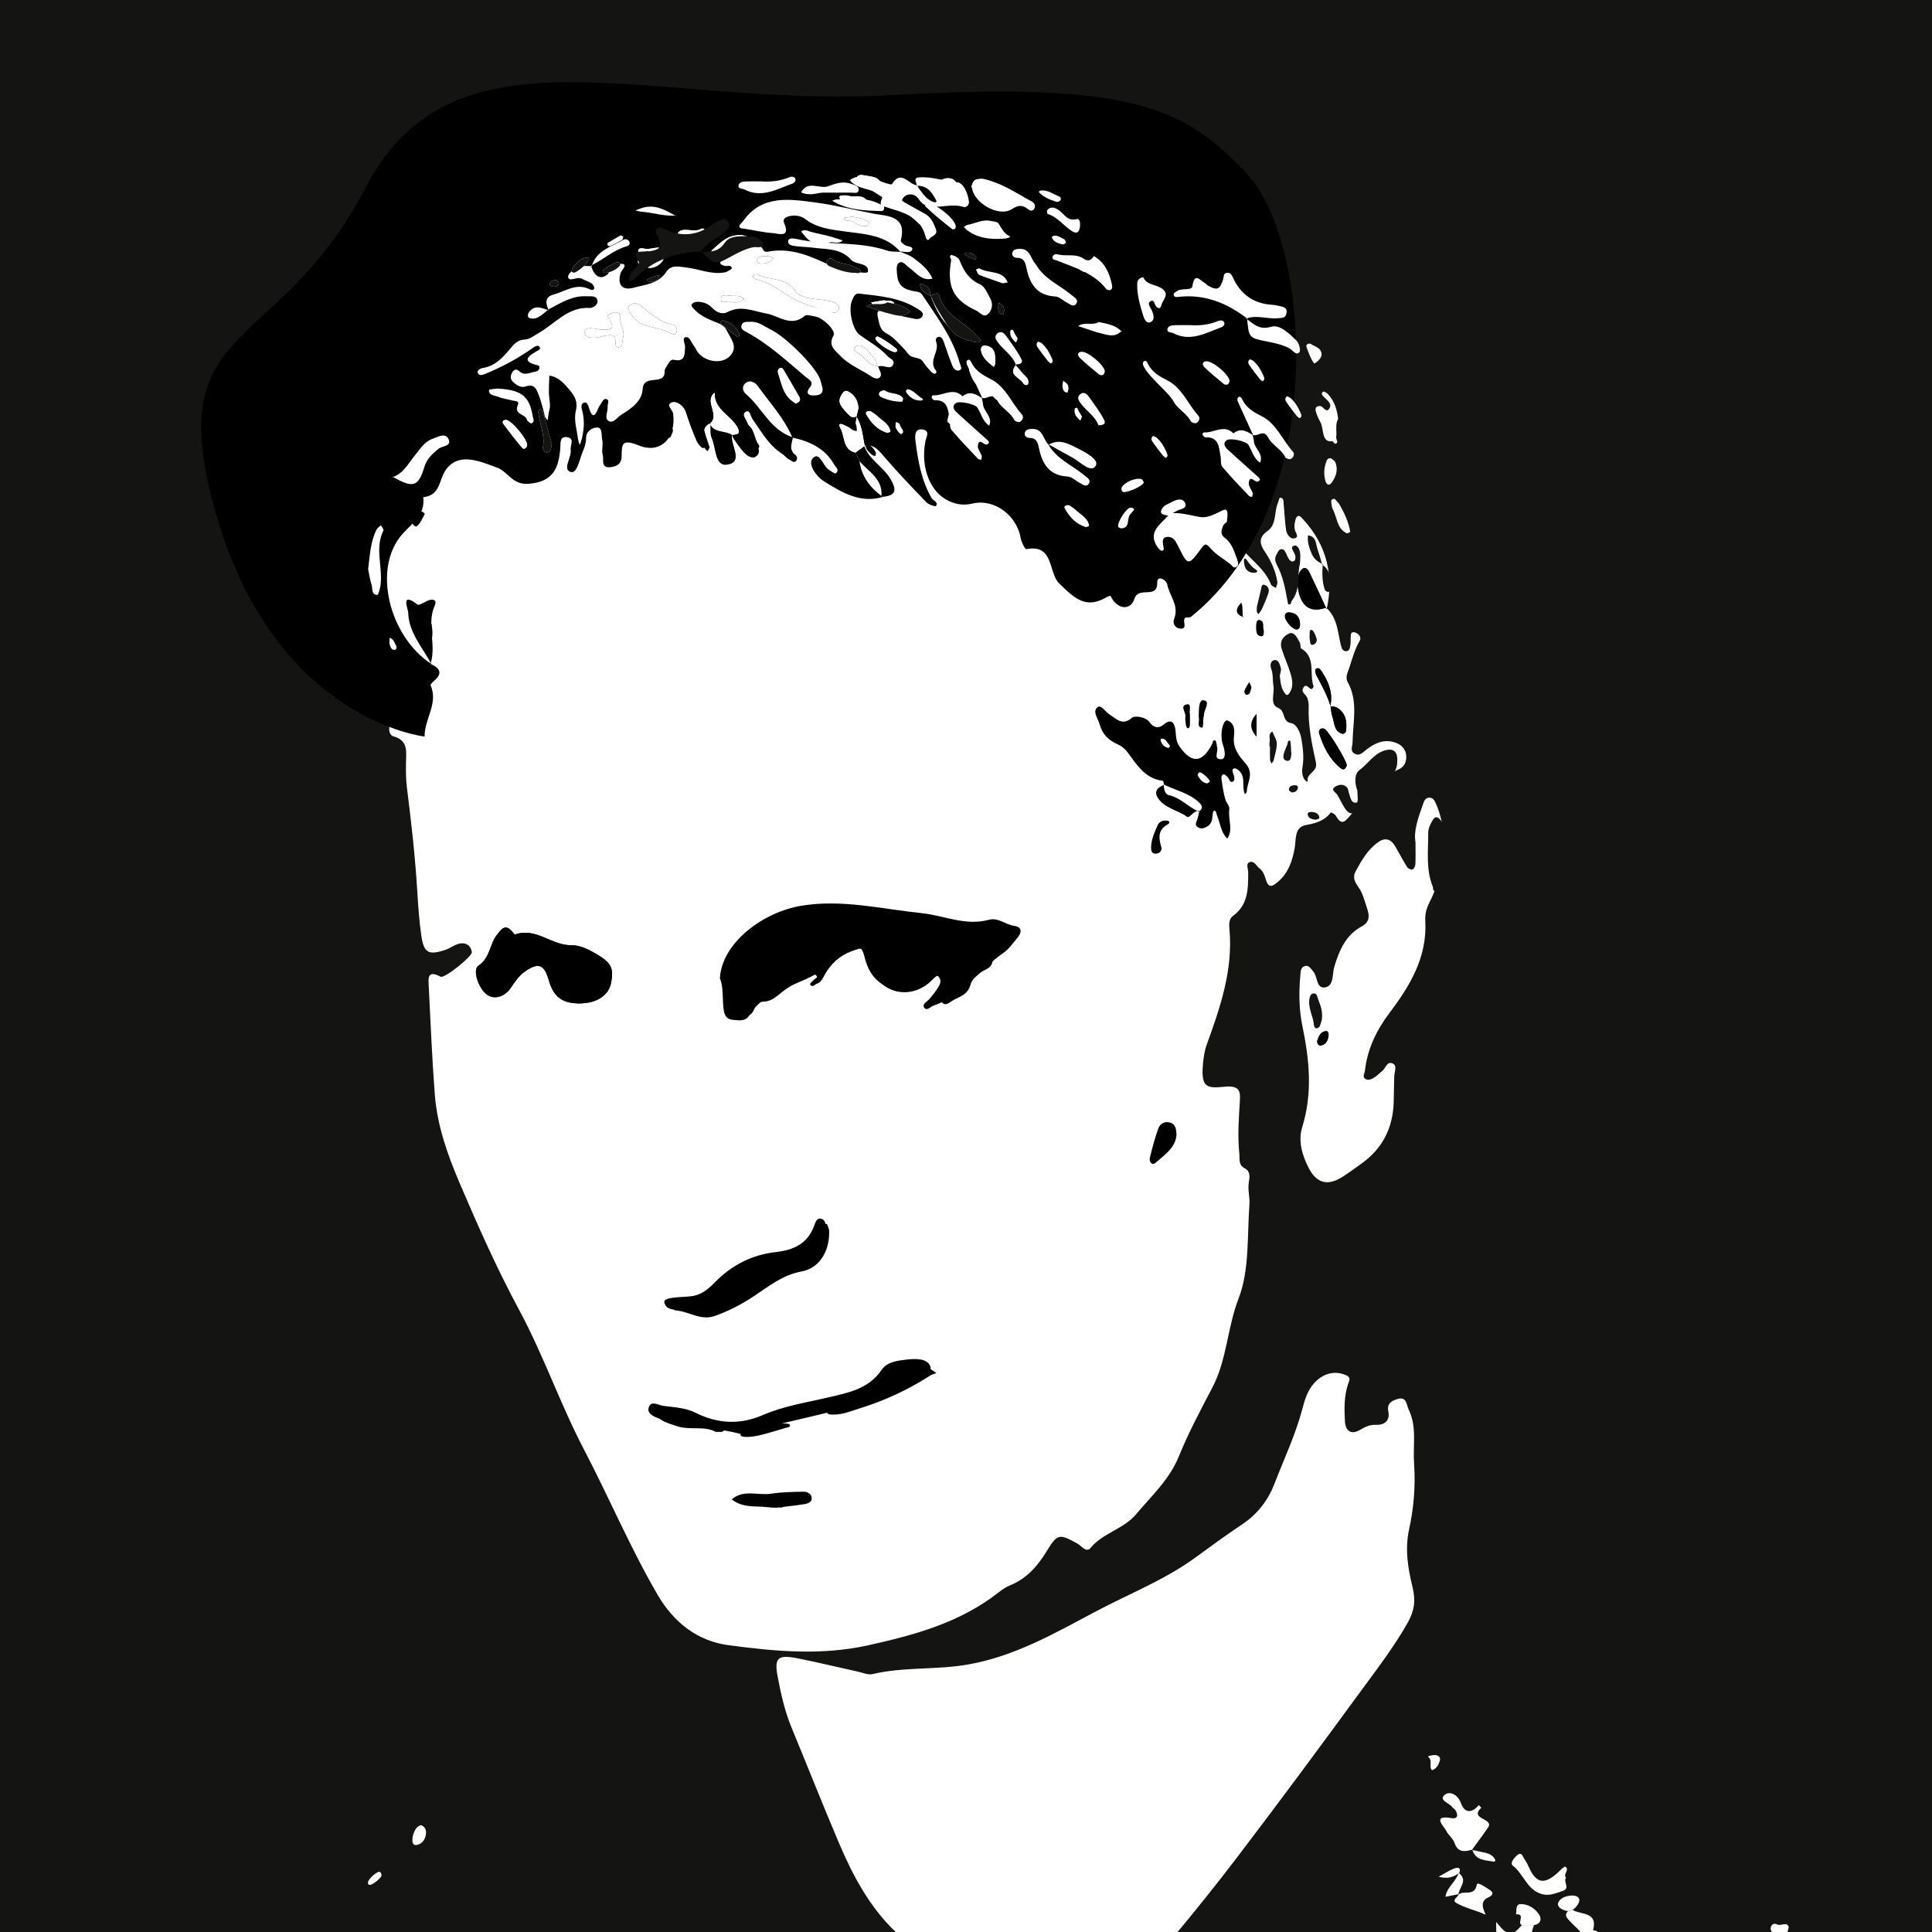 <?xml version="1.0" encoding="UTF-8"?><svg id="Ebene_1" xmlns="http://www.w3.org/2000/svg" viewBox="0 0 283.464 283.464"><rect id="HG" width="283.464" height="283.464" fill="#141412"/><g id="Hemd"><g><path d="M224.768,283.464c.052-.323,.158-.661,.308-1.006-.593-.003-1.185-.006-1.778-.01-.412,.468-.743,.804-1.04,1.016h2.51Z" fill="#fff"/><path d="M220.936,283.464c-.384-.268-.822-.742-1.42-1.477l.014,1.477h1.405Z" fill="#fff"/></g><path d="M259.99,283.464h2.268c.081-.22,.142-.481,.188-.727-.273-.875-1.159-.076-1.707-.383-.574-.321-1.064,.203-.921,.792,.035,.144,.098,.239,.171,.317Z" fill="#fff"/><path d="M231.898,283.464h2.608c-.222-.131-.469-.232-.773-.262,.745-2.74-1.746-2.227-2.986-2.97l-.701,.161c-.593,.685-.129,1.015,.348,1.545,.467,.518,1.045,.988,1.504,1.527Z" fill="#fff"/><path d="M54.325,276.541c-.26,.036-.342-.08-.34-.348,.003-.48,1.413-1.744,1.773-1.537,.135,.078,.235,.359,.215,.532-.042,.361-1.346,1.385-1.648,1.353Z" fill="#fff"/><path d="M215.925,271.469c.208,.019,.429-0,.623,.062,1.02,.328,2.278,.177,2.858,1.392,.019,.04-.136,.234-.185,.225-1.264-.238-2.732-.122-3.209-1.779l-.087,.1Z" fill="#fff"/><path d="M210.11,259.727c-.526-.525,.153-1.374-.547-1.942-.178-.144,.612-.291,.969-.284,.464,.01,.871,.302,.728,.787-.173,.586-.437,1.196-1.15,1.439Z" fill="#fff"/><path d="M214.084,274.849l-.094,.021c-.886,.656-1.859,.783-2.903,.48,.738-.403,1.45-.873,2.225-1.186,.477-.193,1.155-.262,.772,.684Z" fill="#fff"/><path d="M230.746,280.232c-.234,.054-.467,.107-.701,.161-.796-.116-1.74-.587-1.388-1.31,.466-.956,2.154-1.138,2.705-.838,.806,.439,.1,1.44-.617,1.988Z" fill="#fff"/><path d="M212.081,278.291c.193-1.387,1.485-2.162,1.909-3.42l.094-.021c1.341,1.095-.04,2.095-.109,3.141l.084-.086c-.659,.129-1.318,.257-1.978,.385Z" fill="#fff"/><path d="M213.975,277.991c.724-.739,2.375,.379,2.705-1.484,.084-.473,1.284,.396,1.854,.755,1.104,.696-.213,1.124-.436,1.263-1.267,.789,.094,2.507-.177,2.382-1.403-.647-2.959-.943-4.271-1.72-.666-.394,.234-.85,.409-1.283l-.084,.086Z" fill="#fff"/><path d="M223.298,282.449c-.797-.244,.607-1.703-.869-1.573,.123-.571-.132-1.502,.713-1.507,1.054-.006,2.031,.604,2.627,1.456,.45,.643,.368,1.441-.694,1.633l-1.778-.01Z" fill="#fff"/><path d="M61.84,267.806c.567,.258,.733,.762,.652,1.323-.117,.807-.588,1.444-1.392,1.574-.539,.087-.623-.466-.587-.924,.083-1.051,.744-2.04,1.327-1.973Z" fill="#fff"/><path d="M229.767,275.486c-.452,.648,.696,1.572-.51,1.964-1.01,.328-1.978,.776-3.102,.436-2.137-.646-2.618-2.951-4.208-4.172-.477-.366,.306-1.242,.71-1.562,.647-.513,.804,.363,1.078,.733,.252,.339,.431,.737,.607,1.125,1.047,2.298,2.211,2.534,4.123,.831,.397-.353,1.032-1.051,1.183-.962,.735,.438-.38,1.105,.118,1.606Z" fill="#fff"/><path d="M216.012,271.369c-1.112,.36-2.121,.442-2.594-.949-.248-.73-.945-1.194-1.235-1.82-.273-.588-2.215-2.368,.781-1.843,.954,.167,1.016-.514,.544-1.207-.116-.171-.34-.267-.459-.437-.422-.6-1.984-.96-1.115-1.747,.715-.647,1.948-.117,2.419,1.204,.352,.986,1.103,1.63,2.204,.704,.153-.129,.281-.287,.42-.431,.124,.136,.358,.389,.356,.391-1.834,1.728,1.924,1.528,1.001,2.889-.771,1.137-1.604,2.232-2.409,3.346,0,0,.087-.1,.087-.1Z" fill="#fff"/></g><path id="Hals" d="M206.744,224.385c.698-3.15,.952-6.386,.73-9.634-.191-2.657,.451-5.408-.797-7.948-.332-.676-.274-1.933-1.593-1.549-.834,.243-1.639,.622-1.394,1.808,.303,1.465-.659,2.049-1.832,1.994-.964-.045-1.601,.334-2.354,.76-1.349,.764-2.094,.064-2.173-1.276-.108-1.816-.131-3.652,.438-5.423,.158-.491,.527-.974-.23-1.324-1.689-.782-3.522-.285-4.818,1.249-.868,1.027-1.266,2.246-1.589,3.494-1.002,3.87-2.72,7.471-4.152,11.179-.953,2.468-2.514,4.463-4.753,5.955-2.323,1.547-4.577,3.199-6.831,4.847-4.467,3.265-9.614,5.268-14.458,7.831-6.06,3.207-11.988,6.659-18.925,7.871-4.646,.812-9.392,.322-13.999,1.405-.668,.157-1.47-.218-2.203-.378-2.94-.645-5.867-1.355-8.819-1.939-2.872-.569-3.416-.069-2.894,2.684,.48,2.534,1.035,5.058,2.03,7.463,2.343,5.667,4.593,11.374,6.993,17.016,2.041,4.797,4.478,9.341,8.294,12.995h41.36c2.913-3.508,5.766-7.068,8.53-10.691,6.193-8.12,12.266-16.333,18.296-24.575,2.408-3.292,4.911-6.526,6.928-10.103,.955-1.694,1.214-3.185,.733-5.166-.669-2.754-1.17-5.599-.518-8.544Z" fill="#fff"/><path id="Ohr" d="M207.683,123.592c-.306-1.77,.431-3.69,1.11-5.623,.146-.416,.296-.851,.775-.925,.668-.103,.919,.414,1.136,.916,.647,1.5,1.011,3.071,1.036,4.701,.051,3.373-.418,6.667-1.987,9.691-.473,.913-.688,1.796-.634,2.77,.293,5.306-2.221,9.482-5.264,13.51-1.883,2.493-3.242,5.283-3.592,8.468-.045,.406-.4,.876,.025,1.176,.511,.36,1.038,.001,1.486-.275,.359-.222,.633-.578,.981-.821,.558-.39,.725-1.613,1.66-1.099,.589,.324,.174,1.186,.151,1.816-.047,1.287-.044,2.576-.085,3.864-.119,3.8-1.69,6.83-4.817,9.029-.88,.619-1.741,1.268-2.645,1.849-2.191,1.408-3.841,1.018-5.024-1.31-.943-1.855-1.561-3.935-.937-5.941,1.548-4.977,1.06-9.877,.033-14.835-.503-2.429-.536-4.917-.307-7.396,.049-.525,.006-1.155,.586-1.389,.636-.256,.922,.335,1.278,.72,.695,.753,.444,2.58,1.74,2.385,1.371-.206,1.052-1.936,1.375-3.006,.73-2.423,1.673-4.669,4.024-5.941,1.101-.596,1.178-1.423,.856-2.442-.259-.82-.507-1.646-.828-2.442-.421-1.042-1.645-1.856-.91-3.211,.874-1.613,1.786-3.213,3.336-4.292,.994-.692,1.837-.426,2.437,.587,.602,1.017,1.139,2.073,1.763,3.075,.137,.219,.565,.439,.778,.377,.209-.061,.428-.472,.443-.741,.053-.965,.021-1.934,.021-3.247Zm-14.433,29.163c.03,.412,.226,.697,.586,.63,.721-.134,.977-.719,1.084-1.367,.051-.312-.041-.759-.353-.731-.861,.077-1.1,.813-1.316,1.468Z" fill="#fff"/><path id="Gesicht" d="M194.731,89.302c1.5,1.468,1.546,3.481,1.999,5.34,.106,.436,.265,.909,.757,.906,.55-.004,.582-.553,.647-.968,.05-.315,.018-.643,.038-.964,.025-.404-.06-1.001,.593-.836,.543,.138,1.038,.708,.734,1.228-.714,1.224-1.072,2.55-1.497,3.872-.233,.726-.67,1.462-.28,2.164,1.588,2.856,.771,5.888,.728,8.858-.009,.622-.425,1.31,.338,1.699,.713,.364,1.196-.227,1.692-.613,1.146-.894,2.39-1.503,3.879-1.141,.994,.241,1.809,.811,1.949,1.907,.117,.917-.236,1.785-1.116,2.139-3.196,1.284-4.75,4.268-6.932,6.592-.781,.831-1.327,1.904-2.265,.193-.13-.237-.711-.506-.721-.491-.92,1.236-2.165,1.592-3.658,1.861-1.764,.318-1.422,2.159-1.671,3.46-.35,1.832-.9,3.526-2.367,4.804-.745,.648-1.426,1.19-1.846-.244-.185-.633-.4-1.237-.933-1.653-.472-.368-.808-1.22-1.506-.893-.518,.243-.156,.969-.156,1.485,0,2.39,.002,4.764-2.251,6.391-.543,.393-.576,1.133-.512,1.794,.585,6.04-1.327,11.585-3.336,17.122-.324,.894-.455,1.879-.54,2.834-.312,3.49,.625,3.551,3.172,3.297,2.317-.232,2.322,.796,2.242,2.126-.154,2.56-.347,5.105-.077,7.669,.087,.831-.192,1.683,.845,2.212,.788,.402,.678,1.26,.546,2.023-.186,1.078,.173,2.166,.095,3.199-.352,4.654,.031,9.646-1.595,13.842-1.667,4.304-1.701,8.973-3.844,13.061-1.74,3.319-3.515,6.642-4.921,10.107-1.388,3.421-4.014,5.79-6.277,8.492-1.829,2.184-4.848,2.719-6.685,4.944-.616,.746-1.32-.312-1.928-.647-2.692-1.481-2.914-1.476-4.559,1.21-1.328,2.168-2.932,3.962-5.351,4.935-.588,.236-1.134,.621-1.638,1.016-5.649,4.426-12.235,6.235-19.153,7.766-6.949,1.538-13.685,.884-20.473-.013-4.611-.609-8.068-3.375-10.419-7.41-4.013-6.887-7.105-14.243-10.792-21.294-3.495-6.682-5.943-13.857-9.507-20.471-3.276-6.081-6.059-12.344-8.761-18.675-1.787-4.189-3.281-8.44-3.626-12.99-.398-5.251-.623-10.515-.883-15.776-.056-1.122-.285-2.556,1.736-1.465,.561,.303,4.668-2.987,4.582-3.607-.138-.997-.9-1.469-1.856-1.245-.715,.168-1.34,.687-2.048,.921-2.444,.805-3.133,.442-3.5-2.063-.311-2.126-.463-4.279-.592-6.426-.31-5.158-.888-10.287-1.538-15.411-.148-1.166-.138-2.358-.127-3.537,.015-1.595,.392-3.275-1.812-3.892-.711-.199-.711-1.07-.591-1.691,1.371-7.091-1.641-13.542-3.092-20.188-.458-2.099-.622-4.168-.123-5.999,.945-3.469,1.809-7.029,3.629-10.213,3.036,1.671,3.768,1.531,4.68-1.429,.39-1.265,1.166-1.921,2.063-2.666,.55-.456,2.071-.358,1.438-1.528-.47-.867-1.597-.197-2.343,.069-1.142,.406-1.769,1.47-2.515,2.373-1.001,1.211-1.711,2.742-3.385,3.26-.003-2.983,2.539-4.149,4.249-5.89,1.212-1.233,3.267-1.985,2.103-4.375-.195-.4,.16-.93,.546-1.067,2.639-.94,2.955-3.788,4.463-5.637,.562-.689-.01-2.563,.633-3.874,.121-.247,.157-.701,.437-.957,3.458-3.16,6.802-6.483,11.309-8.186,.64-.242,1.028-.708,1.494-1.153,4.226-4.032,9.039-6.675,15.119-6.186,.835,.067,1.092-.513,1.385-1.089l-.078,.064c2.332-1.156,4.914-.475,7.343-.988,1.221-.258,2.511-.188,2.008-2.018-.518-1.887-1.622-.753-2.51-.428-2.551,.935-5.117,1.336-7.775,.465-.274-.09-.748,.113-.805-.258-.054-.355,.41-.399,.698-.512,1.815-.712,3.747-.923,5.632-1.341,1.829-.405,3.869-.225,5.251-1.933,.447-.552,1.189-.38,1.83-.299,2.228,.281,4.519-.009,6.696,.759,.622,.219,1.286,.338,1.705-.375,.446-.76,1.045-.595,1.657-.314,2.05,.942,4.278,.664,6.306,.385,2.996-.413,6.033-.556,8.965-.423,3.102,.14,6.441-.143,9.341,1.603,.846,.51,1.824,.8,2.787,.579,4.667-1.075,9.37-.338,13.97,.127,4.111,.415,7.444,3.046,10.205,6.172,.201,.227,.38,.588,.1,.845-.289,.266-.615,.021-.805-.204-1.05-1.249-2.331-2.211-3.688-3.092-1.013-.658-1.965-.766-2.932,.099-.859,.768-.836,1.391-.271,2.474,.821,1.576,.453,3.659,2.175,4.948,.466,.349-.18,.737-.605,.585-1.208-.433-2.383-.959-3.574-1.441-.902-.365-1.838-.875-2.431,.45l.091-.06c-.334-.259-.633-.67-1.006-.754-3.669-.823-7.169-1.975-10.138-4.43-.514-.425-1.402-.048-1.688,.503-.49,.94,.594,.878,1.034,1.181,.431,.297,1.165,.344,1.382,.721,.415,.72,.982,1.799,.715,2.364-.408,.862-1.655,.459-2.246,.03-2.048-1.485-4.842-.787-6.8-2.464-.281-.241-.93-.281-1.143,.187-.222,.488,.256,.757,.639,.955,2.365,1.219,4.734,2.431,7.104,3.641,.748,.382,1.313,.716,1.669,1.706,.998,2.772,2.25,5.499,6.117,4.782,.637-.118,1.247,.333,1.679,.835,.415,.484,1.002,1.174,.525,1.692-.684,.742-.973-.372-1.455-.624-.473-.247-.878-.63-1.361-.848-.432-.194-1.011-.072-.916,.488,.518,3.08-.485,1.003-1.284,.447-1.563-1.087-3.512-1.565-4.73-3.235-.338-.463-.789-1.424-1.627-.996-.194,.099-.038,1.253,.221,1.796,.782,1.643,1.676,3.234,2.573,4.819,.129,.228,.553,.474,.774,.424,.373-.086,.326-.493,.2-.811-.569-1.429,.268-1.325,1.022-.802,1.137,.787,2.109,1.807,3.208,2.655,.492,.38,.382,.635,.085,1.021-1.23,1.603-.004,2.629,.99,3.541,1.205,1.105,2.394,2.174,2.848,3.804,.446,1.599,1.232,1.457,2.235,.504,.23-.218,.487-.409,.734-.609,.675-.546,.345-2.25,1.193-1.995,1.508,.453,2.64,1.779,3.629,3.057,.325,.42,.051,.862-.507,.779-1.361-.201-1.364,.665-1.325,1.582,.043,.991,.129,1.977,1.298,2.339,.513,.159,1.044,.393,1.561,.379,1.973-.052,3.411,.427,3.319,2.803-.019,.491,.325,.799,.809,.841,.552,.048,.817-.351,.781-.805-.116-1.476,.763-1.19,1.662-1.043,1.749,.286,3.312,.951,4.492,2.286,.376,.425,.751,1.508-.385,1.2-2.411-.655-1.239,1.381-1.683,2.107-.252,.412,.451,.582,.859,.349,.366-.21,.643-.573,1-.804,.532-.344,1.052-.2,1.407,.277,.416,.558,.038,1.045-.336,1.418-.983,.979-2.192,1.301-3.558,1.082-1.602-.257-3.211-.3-4.826-.138,.462-.259,.927-.513,1.385-.779,.503-.292,1.565-.29,1.215-1.119-.359-.85-1.27-.537-1.963-.17-.474,.251-1.066,.454-1.349,.857-.657,.934,.176,1.014,.813,1.145-1.157,1.319-3.038,2.396-1.568,4.598,.163,.244,.512,.597,.688,.553,.396-.099,.192-.502,.154-.803-.067-.529-.186-1.153,.573-1.231,.553-.056,1.028,.247,1.313,.762,.156,.282,.307,.567,.449,.856,1.233,2.51,1.388,2.623,3.072,.319,.765-1.047,.827-1.069,1.632-.165,.769,.864,1.841,1.457,2.772,2.179,.305,.237,.56,.792,.997,.401,.333-.298,.141-.815-.008-1.209-.415-1.101-.738-2.279-1.764-3.005-.722-.511-.462-1.138-.262-1.727,.085-.25,.395-.517,.656-.591,.324-.092,.674,.187,.696,.501,.275,3.948,4.464,5.324,5.682,8.652,.085,.232,.479,.35,.729,.522,.077-.3,.261-.619,.214-.899-.267-1.61-.913-3.079-1.833-4.421-.771-1.125-.955-2.096,.361-3.017,1.402-.982,.971-2.737,1.532-4.083,.119-.286,.223-.827,.332-.827,.581,.002,.494,.538,.532,.911,.129,1.274,.169,2.561,.353,3.826,.095,.653,.621,1.382,1.251,1.22,.765-.197,.08-.853,.021-1.316-.04-.309-.059-.64,.009-.939,.091-.396,.104-.934,.578-1.034,.187-.039,.491,.34,.699,.568,3.436,3.779,4.486,8.18,3.401,13.131-.851-1.829-1.683-3.667-2.566-5.481-.257-.527-.731-.833-1.217-.232-.767,.949-.567,3.484,.324,4.752q1.049,1.494,3.244,.772c.08-.026,.198,.065,.298,.101Zm.429,14.378c.453-1.888-.174-3.536-1.186-5.072-.186-.282-.459-.815-.939-.445-.126,.098-.042,.62,.088,.873,.771,1.493,1.619,2.949,2.095,4.577,.087,.518,.103,1.061,.275,1.549,.331,.938,.198,2.189,1.523,2.509,.121,.029,.424-.194,.444-.331,.18-1.183,.113-2.317-.857-3.199-.411-.374-.882-.56-1.444-.461Zm-46.24-50.229c.561,.037,1.285-.067,.942-.754-.608-1.215-1.46-2.312-2.253-3.428-.314-.442-.81-.792-1.316-.315-.513,.483-.104,.988,.208,1.397,.824,1.08,2.078,1.817,2.549,3.181-1.238,1.524,.602,1.863,1.076,2.716,.141,.254,.663,.42,.759,.002,.166-.722-.526-1.099-.915-1.584-.335-.417-.699-.812-1.05-1.216Zm4.932,11.798c-.81-.751-.799-2.345-2.37-2.315-.431,.008-.92,.036-1.092,.481-.209,.539,.263,.836,.661,.838,1.031,.003,1.217,.695,1.374,1.458,.481,2.344,1.512,4.076,4.246,4.211,.573,.028,1.113,.599,1.683,.891,.447,.229,1.003,.76,1.396,.148,.373-.58-.279-.904-.683-1.242-1.781-1.49-4.078-2.382-5.277-4.547,1.208,.668,2.415,1.335,3.622,2.003,1.113,.617,2.634,2.277,3.34,1.186,.59-.912-1.472-1.984-2.7-2.607-1.33-.674-2.671-1.421-4.201-.504Zm-21.734-28.288c-.642-.055-1.326,.015-1.919-.184-4.351-1.463-8.979-.725-13.386-1.721-.406-.092-1.085-.151-1.159,.248-.127,.68,.594,.746,1.084,.814,.85,.117,1.716,.115,2.567,.23,1.949,.264,4.026,.038,5.561,1.764,.701,.788,2.615,.387,2.489,1.735-.041,.444-2.149-.088-3.306-.199-.629-.061-1.274-.26-1.85-.529-3.013-1.403-6.001-2.869-9.495-2.192-.198,.038-.553,.013-.612-.099-1.073-2.045-2.852-.773-3.606-.201-.752,.571-1.565,.945-2.342,1.423-.705,.434-.579,.76,.176,.963,.373,.1,.931-.204,1.062,.316,.031,.124-.635,.557-1.022,.633-1.967,.385-3.796-.508-5.705-.718-1.097-.121-2.169-.436-2.905,.673-1.151,1.734-3.095,1.842-4.81,2.311-1.644,.449-2.373-.469-1.893-2.111,.141-.484,.891-1.061,.461-1.341-.337-.22-1.195,.195-1.727,.496-.315,.178-.368,.778-.672,1.022-1.009,.809-1.946,.265-2.376-1.331,1.792-.872,3.284-2.294,5.256-2.841,.315-.087,.521-.366,.331-.701-.174-.307-.563-.403-.826-.251-1.776,1.03-3.991,1.546-4.681,3.885-.424-.003-.857-.063-1.27,.001-1.013,.155-2.231,.996-2.179,1.569,.077,.852,1.325-.111,2.018,.28,.458,.259,.99,.396,1.425,.683,.214,.141,.457,.575,.383,.746-.157,.367-.53,.173-.818,.045-1.91-.849-3.488,.399-5.178,.855-1.319,.356-1.121,1.325-.687,2.29-1.01-.312-2.055-.893-2.9,.294-.189,.266-.24,.744,.061,.842,1.077,.352,1.768-.438,2.516-1.009,.085-.065,.161-.142,.241-.213,1.796-.941,3.534-2.099,5.679-1.96,.557,.036,1.476-.186,1.57,.698,.059,.555-.685,1.037-1.104,1.011-3.232-.203-5.095,2.294-7.519,3.673-.65,.37-1.327,.928-2.008,.955-1.169,.045-1.699,.775-2.317,1.511-1.045,1.245-2.142,2.396-3.879,2.669-.343,.054-.964,.34-.7,.825,.207,.381,.792,.154,1.179-.007,2.478-1.033,4.828-2.301,7.014-3.869,.249-.179,.674-.334,.844-.025,.187,.341-.226,.496-.492,.647-1.496,.849-1.976,1.518,.222,2.048,.477,.115,.199,.838-.273,.897-.801,.101-1.645,.712-2.439-.035-.425-.399-.778-.254-1.044,.173-.317,.51-.302,1.028,.168,1.444,.497,.441,1.138,.843,1.755,.623,1.39-.497,1.665,.485,2.012,1.361,.276,.696,.44,1.436,.651,2.157,.146,.498,.098,1.082,.632,1.406,.069-.48,.082-.976,.219-1.436,.193-.647,.067-1.244-.007-1.889-.12-1.052,.001-2.131,.02-3.198,1.395,.207,2.211,1.194,3.046,2.196,.725,.87,1.15,1.729,.849,2.932-.347,1.387,.139,2.773,.304,4.155,.037,.31,.176,.607,.268,.91,.096-.294,.213-.582,.286-.882,.334-1.375,.444-2.753,.071-4.146-.109-.406-.243-.982,.184-1.176,.508-.23,.692,.369,.796,.716,.414,1.382,.83,1.532,1.374,.073,.074-.198,.209-.376,.331-.552,.233-.337,.425-.923,.863-.789,.512,.157,.145,.719,.18,1.107,.065,.722-.539,1.696,.133,2.103,.712,.431,1.258-.535,1.871-.911,1.489-.914,3.031-1.972,3.14-3.794,.136-2.273,3.294-.346,3.221-2.603-.009-.288,.22-.6,.386-.872,.222-.364,.504-.885,.931-.791,1.736,.384,1.607-.819,1.676-1.861,.033-.504-.48-1.301,.045-1.445,.63-.173,.851,.754,1.229,1.216,.269,.329,.402,.772,.679,1.092,1.176,1.362,3.485,1.644,4.625,.458,1.304-1.356,.091-2.588-.465-3.772-.384-.816-1.289-1.086-2.092-1.408-1.002-.402-1.944-.905-2.696-1.706-.218-.233-.529-.505-.279-.796,.171-.199,.566-.292,.856-.284,.771,.021,1.482,.273,2.031,.847,.652,.682,1.483,1.087,2.317,.646,1.962-1.036,3.788-.105,5.651,.216,1.873,.323,3.62,2.076,5.671,.349,.288-.242,1.035,.024,1.561,.108,1.123,.18,3.045,2.068,2.651,2.769-.85,1.514,.236,2.19,1.008,3.002,1.279,1.345,3.044,1.994,4.551,3.018,.459,.312,1.126,.513,1.367-.091,.147-.369-.26-.96-.417-1.45,0,0-.055,.058-.055,.058,.213-.018,.427-.054,.64-.049,.59,.012,1.357,.553,1.682-.291,.235-.612-.537-.805-.874-1.181-1.167-1.304-2.717-2.099-4.094-3.124-1.056-.786-1.672-3.75-1.092-5.022,.232-.509,.388-1.086,1.049-1.009,2.978,.348,5.997,.565,8.621,2.268,.359,.233,.827,.487,.699,.948-.125,.451-.698,.57-1.085,.498-1.473-.276-2.934-.623-4.391-.98-.809-.198-1.414-.553-1.07,.901,.234,.986,.277,1.706,1.325,2.264,.995,.529,1.77,1.494,2.587,2.322,.367,.372,.576,.917,1.141,1.06,1.303,.329,1.28,.337,1.674,.911,.303,.442,.666,.845,1.027,1.242,.134,.147,.336,.31,.516,.32,.243,.014,.384-.262,.215-.464-1.184-1.416,.583-2.797,.033-4.208-.111-.285-.051-.693,.367-.737,.359-.038,.572,.265,.686,.578,.44,1.208,.837,2.433,1.309,3.628,.152,.385,.505,.835,.95,.732,.636-.148,.266-.648,.166-1.018-1.038-3.819-3.419-6.903-5.546-10.126-.185-.28-.453-.377-.797-.426-1.921-.275-2.669-.867-2.845-2.327-.072-.603-.19-1.474,.136-1.792,.602-.589,1.103,.236,1.591,.581,1.054,.743,1.842,2.034,3.439,1.626-.574-1.321-1.667-2.191-2.765-3.013-.59-.442-1.348-.659-2.03-.977,.632,.021,1.56,.32,1.796-.215,.259-.587-.738-.447-1.104-.757-.243-.207-.617-.375-.529-.72,.914-3.566-2.056-3.491-3.962-3.841-2.84-.521-5.657-1.265-8.489-1.636-3.791-.497-7.937-1.231-10.713,2.738-.174,.249-.528,.475-.532,.716-.006,.382,.426,.332,.722,.38,1.372,.22,2.737,.542,4.117,.64,.932,.066,2.71,.783,1.704-1.543-.258-.597,.411-.884,.988-.976,.78-.123,1.563,.025,2.148,.475,1.71,1.317,3.706,1.517,5.738,1.8,2.936,.409,6.04,.486,8.217,3.012Zm-11.08,96.936c-3.322,.555-6.558,.098-9.073,2.44-1.745,1.625-2.914,3.699-4.306,5.596-.616,.839-.392,1.833-.173,2.802,.28,1.238,.858,1.731,2.016,.942,2.654-1.807,5.847-2.64,8.389-4.654,.405-.321,1.157-.81,1.375-.665,1.399,.938,2.129-.34,3.1-.788,.776-.358,1.51-.841,2.317-1.092,1.442-.448,2.593-.229,2.65,1.644,.052,1.717,1.062,2.491,2.651,2.528,.44,.01,.693-.036,1.068,.324,1.741,1.668,2.698,1.895,4.126,.397,1.534-1.61,2.896-2.65,5.225-1.661,.546,.232,1.871,.229,2.062-.964,.142-.889-.597-1.308-1.314-1.606-.394-.164-.822-.246-1.232-.374-2.657-.826-5.283-1.773-7.976-2.452-3.691-.93-7.432-1.657-10.902-2.416Zm-36.078,13.329c.234-.013,.557-.013,.877-.05,2.079-.241,3.479-1.316,3.808-2.916,.456-2.221,.028-3.028-2.237-4.344-1.131-.657-2.329-1.252-3.622-1.236-2.854,.036-5.165-2.659-8.207-1.572-.082,.029-.291-.276-.43-.434-1.027-1.171-1.547-.373-2.223,.465-1.11,1.377-.98,3.382-2.716,4.535-.95,.631,.021,3.369,1.24,4.256,1.045,.76,2.556,.375,3.478-.972,.61-.891,1.188-1.794,2.09-2.42,1.972-1.37,2.825-1.062,3.488,1.243,.706,2.454,1.923,3.413,4.455,3.444ZM118.919,56.715c-.638,.726-.594,1.294,.391,1.307,.703,.009,1.623-.1,1.326-1.281-.079-.313-.179-.62-.259-.932-.429-1.681-4.831-6.245-7.307-7.459-.947-.464-1.811-1.213-2.972-1.134-.508,.035-1.156-.113-1.317,.568-.114,.483,.338,.727,.722,.933,3.244,1.735,5.911,4.227,8.691,6.575,.493,.417,1.177,.642,.725,1.424Zm-4.843,128.189c-.215-.663-.804-.621-1.298-.523-3.603,.712-6.41,2.732-8.772,5.45-.29,.334-.431,.746-.14,1.163,.268,.384,.678,.543,1.111,.416,.708-.208,1.484-.359,2.074-.763,2.188-1.499,4.314-3.089,6.458-4.651,.354-.258,.595-.596,.567-1.091Zm25.478-147.508c-.4,.266,.04,.536,.003,.753-.66,3.903,.268,5.841,3.704,7.432,.569,.263,1.154,1.253,1.895,.285,.491-.641,.503-1.427,.121-2.115-.409-.736-.802-1.737-1.463-2.025-1.628-.709-2.404-1.952-2.994-3.468-.21-.539-.74-.725-1.266-.864Zm-66.579,19.614c-.252,.04-1.215,.094-1.222,.208-.052,.83,.803,.774,1.303,.99,.677,.293,1.449,.359,2.168,.566,.337,.097,1.043-.002,.753,.658-.623,1.419,1.133,1.289,1.342,2.17,.053,.224,.569,.569,.696,.505,.497-.249,.196-.726,.133-1.106-.476-2.865-1.638-3.802-5.172-3.991Zm47.931-28.745c1.798,0,2.867,.003,3.936-.002,.408-.002,1.013,.19,1.126-.289,.168-.708-.587-.805-1.039-.981-1.172-.458-2.255-.108-3.4,.326-1.266,.48-2.99-.934-3.991,.904,1.351,.649,2.734-.047,3.368,.041Zm76.695,84.036c.031-.613-2.74-5.197-3.314-5.386-.547-.18-.873,.248-.74,.676,.612,1.96,1.504,3.777,3.144,5.111,.523,.426,.745,.027,.91-.401Zm-63.09,89.116c-.154-.724-.478-.741-.753-.604-1.039,.517-2.116,.99-3.069,1.64-1.117,.761-2.828,.605-3.406,2.189,1.513-.047,2.841-.68,4.141-1.36,.84-.44,1.626-.983,2.437-1.478,.266-.162,.534-.318,.65-.387Zm1.829-171.449c-.181,.113-.837,.043-.539,.333,1.206,1.177,2.537,2.23,3.859,3.283,.186,.148,.612,.068,.575-.383-.086-1.031-2.812-3.301-3.894-3.233Zm9.694,23.34c.037-1.322-0-2.395-1.406-2.616-.523-.082-.805,.287-.716,.753,.207,1.078,1.038,1.744,1.846,2.357,.149,.113,.271-.433,.275-.494Zm-18.32,7.002c-.501-.062-.822,.142-.621,.497,.694,1.23,1.623,2.25,3.025,2.695,.153,.049,.545-.146,.54-.183-.184-1.17-1.248-1.615-1.982-2.332-.299-.292-.691-.491-.962-.678Zm19.427-18.737c.333-.071,.53-.112,.727-.154-.175-.26-.306-.568-.532-.771-1.017-.913-2.481-.596-3.602-1.259-.111-.066-.355,.094-.537,.149,.152,.272,.241,.699,.465,.789,1.179,.475,2.392,.865,3.479,1.245Zm-17.534,15.687c-.185,.086-.435,.124-.544,.267-.256,.337-.025,.623,.267,.756,.959,.437,1.974,.67,3.031,.657,.049-.001,.199-.436,.124-.538-.632-.861-1.788-.519-2.571-1.07-.08-.056-.204-.05-.308-.073Zm61.137,34.283c-.036-1.013-.541-1.607-1.563-1.69-.344-.028-.638,.12-.656,.535-.033,.749,1.287,2.153,1.847,1.946,.342-.126,.372-.469,.372-.791ZM95.435,39.343c.752-.098,1.431-.48,1.836-1.118,.297-.468-.253-.428-.501-.384-.733,.13-1.536,.237-1.913,.979-.188,.369,.195,.512,.579,.524Zm89.973,53.143c-.238-.509,.205-1.412-.67-1.504-.414-.044-.412,.623-.414,1.019-.002,.515-.017,1.169,.563,1.314,.601,.15,.527-.424,.521-.829Z" fill="#fff"/><path d="M31.913,76.134c-8.812-29.604,8.646-23.437,21.732-48.61s41.784-11.573,77.251-13.568,43.012,1.829,52.194,11.717,12.248,48.148-8.289,64.778c-.473,.383-1.025-.2-1.069,.618-.025,.448,.38,1.218-.546,1.163-.813-.049-1.168-.821-.927-1.408,.799-1.943-.671-3.38-.997-5.058-.143-.737-1.489-1.399-1.471-.336,.044,2.617-2.714,.456-3.356,2.444-.553,1.713-2.513,1.629-3.492-.435-.014-.029-.385,.062-.55,.161-3.066,1.833-4.715,.19-6.959-1.964-1.672-1.605-.746-5.879-4.863-5.058-.167,.033-.717-1.03-.817-1.628-.552-3.314-3.845-5.825-7.061-5.07-1.268,.298-2.314,.148-3.407-.339-2.771-1.234-4.252-4.873-3.516-8.767,.134-.709,.755-1.551-.417-1.758-1.19-.21-1.113,1.052-1.048,1.574,.369,2.936,.861,5.866,2.381,8.49,.234,.403,1.036,.54,.637,1.174-.056,.088-1.048-.193-1.374-.53-2.064-2.133-4.112-4.285-6.059-6.524-.869-.999-1.572-2.076-3.117-1.843l.093,.083c-.3-1.467-.39-2.994-1.217-4.312,.102-.508,.338-1.034,.277-1.522-.122-.975-.651-1.795-1.565-2.208-.45-.203-.742,.278-.951,.639-.636,1.097,.206,1.761,.779,2.477,.395,.493,.847,.978,1.576,.504-.359,.731,.169,2.503-1.709,1.449-.463-.26-1.242-.556-.725,.395,.658,1.211,.292,3.112,2.198,3.546,.201,.432,.402,.864,.603,1.295,.309,2.278,1.615,3.901,3.413,5.202-3.351,1.01-6.044-.682-8.661-2.296-1.152-.71-2.434-2.569-1.615-3.4,.995-1.01,1.461,1.167,2.341,1.717,.335,.209,.886,.62,1.013,.521,.628-.489-.026-.922-.247-1.312-1.347-2.371-3.59-3.386-6.121-3.938-1.204-2.865-3.325-5.117-5.101-7.598-.383-.534-1.071-.859-1.669-.467-.641,.421-.603,1.205-.065,1.658,2.401,2.025,3.613,5.34,6.918,6.374-.093,.504-.261,1.009-.259,1.513,.002,.59,.892,1.273,.218,1.707-.554,.357-1.06-.501-1.581-.833-1.962-1.252-3.027-3.262-4.318-5.083-.284-.401-.355-1.357-.901-1.091-.792,.386-.031,1.079,.144,1.617,.13,.4,.445,.745,.55,1.148,.347,1.325,1.928,3.15,.685,3.837-1.157,.64-2.354-1.367-3.218-2.581-.12-.168-.167-.389-.248-.585l.022,.002c.547-.144,1.338-.002,.779-1.073-.952-1.824-3.467-2.611-3.365-5.114-1.611,1.307,.902,3.244-.696,4.552l.076-.097c-.969,.443-1.08,1.174-.833,2.133,.13,.505,.81,1.264-.206,1.525-.234,.06-.806-.632-.995-1.075-.588-1.376-1.117-2.783-1.569-4.21-.313-.99-1.387-1.592-1.887-1.464-1.225,.313-.045,1.116,.03,1.703,.446,3.5-1.789,5.963-5.02,4.667-2.554-1.024-2.52-.206-2.543,1.652-.013,1.108-.83,1.467-1.718,1.535-1.393,.106-.848-1.165-1.049-1.8-.215-.678,.089-1.51-.077-2.218-.151-.646,.075-1.803-.741-1.807-.584-.003-1.643,.421-1.635,1.596,.004,.624-.199,1.286-.454,1.868-.501,1.145-.834,3.337-1.79,3.063-1.274-.365,.149-2.108-.007-3.278-.088-.661,.64-1.655-.522-1.829-1.142-.171-.948,.894-1.002,1.592-.228,2.947-1.039,4.98-4.697,5.246-2.336,.17-2.942-1.757-4.566-2.366-2.71-1.016-5.664-2.28-7.537,.32-1.026,1.425-.76,3.761-3.306,4.011,.278,2.558-1.382,3.566-2.995,5.337-4.594,5.047-1.972,15.138,4.166,19.12l-.107,.005q2.298,.994,.544,2.46c-.224,.188-.586,.553-.53,.682,1.169,2.679-.931,4.949-.882,7.514,0,0-21.569-2.329-30.382-31.932ZM150.211,28.954c-1.827-1.103-3.685-2.146-5.777-2.656-.647-.158-1.328,.015-1.705,.601-.483,.75,.302,1.146,.644,1.611,1.209,1.642,5.086,2.163,6.591,.916,.122-.102,.162-.303,.247-.472Zm-14.354,3.428c-.151-.303-.241-.873-.54-1.02-2.504-1.233-4.479-3.098-6.442-5.024-.464-.455-1.39-.464-2.116-.618-.405-.086-.933-.105-1.053,.407-.127,.537,.457,.586,.777,.819,2.739,2.001,5.864,3.453,8.332,5.845,.185,.179,.525,.219,.802,.26,.038,.006,.131-.36,.239-.668ZM54.011,83.519c.14,.653,.254,1.506,.517,2.31,.176,.538-.079,1.439,.829,1.455,.154,.003,.404-.907,.472-1.413,.355-2.667-.876-5.419,.426-8.053,.075-.151-.242-.496-.377-.751-.216,.215-.504,.393-.635,.651-.894,1.758-.963,3.698-1.232,5.803Zm92.122-24.934c.582,.421,.96,.193,1.054-.386-.907-2.007-2.656-2.946-4.346-3.954-.299-.178-.744-.244-.629,.15m-33.339-19.895c-2.191-.129-3.22,1.2-4.41,2.209-.154,.131-.147,.747-.118,.754,1.415,.354,2.252-.889,3.416-1.262,.301-.097,.653-.145,.882-.335,.411-.341,1.524,.146,1.238-.896-.084-.305-.878-.414-1.009-.47Zm29.645-8.285c-.606,.594-2.385-.402-2.196,.774,.242,1.507,2.365,.924,3.468,1.761,.585,.443,.974-.182,.882-.785-.175-1.145-.616-2.082-2.153-1.75Zm.494,35.661c1.172,.97,2.423,2.105,3.289,3.599,.178,.307,.381-.23,.381-.542-.002-1.806-.686-3.222-2.278-4.17-1.05-.625-1.277-.029-1.392,1.113Zm-2.06-18.425c-.46,.212-.194,.476-.079,.746,.724,1.698,1.584,3.296,3.159,4.377,.442,.303,1.016,.705,1.386,.183,.152-.214-.232-1.086-.595-1.34-1.401-.981-2.827-1.888-3.355-3.665-.042-.14-.34-.203-.517-.302Zm-62.761,18.163c-.443,.024-.538,.319-.324,.605,.894,1.192,1.804,2.375,2.77,3.508,.203,.238,.576,.052,.692-.313,.239-.752-2.371-3.909-3.139-3.799Zm23.492-24.998c-1.109-.676-2.132,.091-3.162-.138-1.436-.319-.622,.906-.812,1.42-.262,.712-.041,1.016,.712,.585,1.062-.608,2.125-1.217,3.262-1.868Zm4.335-1.685c.545,.158,1.162,.211,1.446-.581,.168-.471-.169-1.012-.609-.761-1.159,.659-2.803-.49-3.476,.737-.193,.351,1.763-.286,2.64,.606Zm23.897-4.913c.243-.073,.812-.244,1.382-.415-.646-1.191-1.863-.61-2.803-.871-.448-.124-1.454-.09-1.337,.222,.375,1.002,1.43,1.073,2.759,1.064Zm3.755,14.047c-.608,.101-1.23,.204-1.852,.307,.528,.755,1.38,.765,2.156,.876,.475,.068,1.298,.174,1.256-.498-.052-.831-.968-.547-1.559-.685Z"/><path id="Kinn" d="M113.482,221.197c-.586-.044-1.006-.065-1.422-.114-.088-.01-.164-.124-.245-.19,.125-.11,.24-.298,.378-.316,.414-.054,.84-.078,1.256-.049,.612,.042,1.803-.023,1.734,.195-.284,.905-1.254,.108-1.702,.474Z"/><g id="Konturen_schwarz"><path d="M172.619,166.447c-.102,1.907-1.708,2.949-3.025,4.123-.554,.494-1.034-.053-.884-.694,.339-1.442,.733-2.878,1.226-4.274,.272-.771,.976-1.147,1.81-.874,.717,.235,.825,.902,.872,1.719Z"/><path d="M193.25,152.755c.216-.655,.455-1.391,1.316-1.468,.312-.028,.405,.419,.353,.731-.107,.649-.363,1.233-1.084,1.367-.359,.067-.555-.218-.586-.63Z"/><path d="M195.161,103.68c.562-.1,1.033,.087,1.444,.461,.97,.882,1.037,2.016,.857,3.199-.021,.136-.324,.36-.444,.331-1.325-.32-1.192-1.572-1.523-2.509-.172-.488-.188-1.031-.275-1.549l-.058,.068Z"/><path d="M190.744,91.543c-.001,.323-.03,.666-.372,.792-.56,.207-1.88-1.197-1.847-1.946,.018-.415,.312-.562,.656-.535,1.022,.083,1.527,.677,1.563,1.688Z"/><path d="M195.219,103.612c-.475-1.628-1.324-3.083-2.095-4.577-.131-.253-.215-.775-.088-.873,.48-.371,.753,.163,.939,.445,1.012,1.536,1.639,3.184,1.186,5.072l.058-.068Z"/><path d="M185.408,92.487c.006,.405,.079,.979-.521,.829-.58-.145-.565-.799-.563-1.314,.002-.396,0-1.063,.414-1.019,.875,.092,.432,.996,.67,1.504Z"/><path d="M197.6,112.3c-.165,.427-.386,.826-.91,.401-1.64-1.333-2.533-3.151-3.144-5.111-.133-.427,.193-.856,.74-.676,.574,.189,3.345,4.773,3.314,5.386Z"/><path d="M194.731,89.302c-.1-.036-.218-.127-.298-.101q-2.196,.72-3.244-.772c-.89-1.268-1.09-3.804-.324-4.752,.486-.601,.961-.295,1.217,.232,.883,1.814,1.714,3.652,2.566,5.481l.082-.088Z"/></g><g id="Mund"><path id="Mund-2" d="M105.018,210.088c-1.724-.953-3.87-.178-5.782-.868-1.155-.417-2.487-.641-3.131-1.927,1.25-.605,2.438-.263,3.565,.312,1.818,.928,3.87,1.104,5.739,1.857,.288,.116,.577,.232,.866,.348-.281,.425-.709,.237-1.257,.278Z"/><path id="Mund-3" d="M113.972,208.851c.684,0,1.008-.021,1.328,.007,.205,.018,.55,.07,.578,.175,.112,.416-.293,.378-.527,.447-1.336,.392-2.666,.815-4.02,1.133-.93,.218-2.654,.396-2.68-.099-.068-1.275,1.379-.828,2.228-1.037,1.137-.28,2.214-.912,3.093-.625Z"/><path d="M122.29,207.545c-.434,.021-.929,.015-1.046-.474-.137-.57,.411-.648,.797-.793,2.306-.866,4.68-1.585,6.898-2.636,1.776-.842,3.297-2.182,5.255-2.738,.739-.209,1.408-.546,2.148-.134,.363,.202,.697,.457,1.043,.687-.295,.115-.621,.184-.882,.352-3.266,2.102-6.761,3.719-10.467,4.862-1.223,.377-2.425,.901-3.747,.874Z"/></g><path id="Nase" d="M121.653,181.001c-.042,2.676-1.464,5.071-4.025,5.541-2.805,.515-4.835,2.187-7.033,3.643-1.801,1.193-3.666,2.16-5.703,2.887-2.151,.768-3.894-.737-5.874-.815-.094-.004-.184-.341-.247-.532-.007-.023,.164-.137,.263-.157,.312-.061,.646-.185,.942-.129,2.403,.455,4-.753,5.602-2.359,2.629-2.637,5.715-4.438,9.641-4.389,1.26,.015,2.421-.711,3.723-.789,.759-.046,1.298-.666,1.313-1.575,.011-.641,.081-1.288,.204-1.916,.081-.41,.279-.884,.795-.834,.148,.015,.277,.498,.362,.783,.059,.2,.029,.426,.038,.64Z"/><g id="Augen"><path id="Auge" d="M121.038,133.897c3.47,.759,7.212,1.486,10.902,2.416,2.694,.679,5.319,1.626,7.976,2.452,.41,.128,.838,.21,1.232,.374,.717,.298,1.457,.717,1.314,1.606-.191,1.193-1.515,1.197-2.062,.964-2.329-.99-3.691,.051-5.225,1.661-1.428,1.498-2.385,1.271-4.126-.397-.375-.359-.628-.313-1.068-.324-1.59-.037-2.599-.811-2.651-2.528-.057-1.872-1.207-2.092-2.65-1.644-.807,.251-1.541,.734-2.317,1.092-.971,.448-1.701,1.726-3.1,.788-.218-.146-.969,.343-1.375,.665-2.542,2.015-5.735,2.847-8.389,4.654-1.158,.789-1.736,.296-2.016-.942-.219-.969-.443-1.963,.173-2.802,1.393-1.897,2.562-3.971,4.306-5.596,2.515-2.342,5.751-1.885,9.073-2.44Z"/><path id="Auge-2" d="M84.96,147.227c-2.532-.031-3.749-.99-4.455-3.444-.663-2.304-1.516-2.612-3.488-1.243-.901,.626-1.48,1.529-2.09,2.42-.922,1.347-2.433,1.732-3.478,.972-1.219-.886-2.189-3.625-1.24-4.256,1.736-1.153,1.607-3.158,2.716-4.535,.676-.839,1.196-1.636,2.223-.465,.139,.159,.348,.463,.43,.434,3.042-1.087,5.353,1.609,8.207,1.572,1.292-.017,2.491,.579,3.622,1.236,2.265,1.316,2.694,2.123,2.237,4.344-.329,1.6-1.728,2.675-3.808,2.916-.319,.037-.643,.037-.877,.05Z"/><path id="Auge-3" d="M107.256,146.25c-1.134-2.117,.208-4.139,.941-6.259,.066-.191-.002-.503,.116-.589,2.638-1.927,4.655-4.862,8.396-4.997,1.488-.054,2.974-.36,4.446-.635,1.377-.258,2.72,.331,4.196-.286,1.218-.509,2.864,.083,3.751,1.242,.911,1.19,1.996,1.278,3.125,.884,1.091-.38,1.471-.119,1.903,.893,.306,.718,1.628,.444,1.417,.058-1.129-2.066,.488-1.397,1.255-1.26,2.927,.526,5.769,1.644,8.847,.917,.775-.183,1.181,.5,1.008,1.23-.194,.819,.249,.878,.827,.97,.28,.044,.539,.219,.808,.335-.18,.104-.349,.247-.543,.305-1.124,.334-1.853,1.063-2.164,2.183-.162,.583-.559,.821-1.072,1.073-.974,.478-1.857,1.19-2.155,2.252-.349,1.242-1.343,1.609-2.297,2.069-.554,.267-1.177,.976-1.711,.569-.589-.449,.151-1.138,.23-1.735,.041-.311,.26-.595,.331-.906,.134-.586-.1-1.033-.606-1.354-.458-.291-.82-.073-1.157,.21-.329,.277-.613,.609-.949,.876-3.32,2.649-7.785,1.01-8.699-3.187-.463-2.124-.7-2.263-2.659-1.505-1.669,.646-2.928,1.812-3.795,3.332-.327,.573-.528,1.163-1.193,1.401-.335,.12-.686,.643-1.009,.067-.049-.087,.391-.451,.607-.683,.175-.187,.665-.274,.259-.648-.124-.115-.45-.155-.601-.074-1.32,.706-2.691,1.348-3.907,2.206-1.044,.737-1.856,1.775-3.321,1.764-.333-.003-.687,.454-.996,.738-.15,.138-.23,.36-.322,.554-.6,1.263-1.98,.825-2.919,1.345-.36-.779-.664-1.575-.645-2.449,.004-.208,.113-.414,.256-.903Z"/></g><g id="Haare_weiß"><path d="M123.097,45.111c-.054,.726-.518,.861-1.105,.672-1.831-.589-3.785-.968-5.441-1.883-1.855-1.025-3.48-2.457-5.633-2.92-.177-.038-.465-.274-.448-.373,.069-.394,.486-.437,.719-.315,1.774,.93,4.088,.279,5.557,2.451,.795,1.175,2.92,1.052,4.495,1.343,.714,.132,1.531,.131,1.856,1.024Z" fill="#fff"/><path d="M87.975,48.348c1.01-.045,2.779,.445,1.227-1.84-.228-.335,.505-.577,.894-.66,.466-.1,.926,.119,.875,.616-.113,1.086,.781,2,.439,3.112-.149,.486-.007,1.291-.537,1.365-.77,.108-.525-.649-.594-1.142-.102-.736-.725-.649-1.238-.583-.632,.081-1.253,.32-1.882,.334-.616,.014-1.447-.121-1.368-.911,.058-.582,.828-.489,1.353-.448,.211,.017,.419,.078,.83,.158Z" fill="#fff"/><path d="M93,44.447c.331,.103,.693,.117,.914,.3,1.464,1.215,2.859,2.509,4.832,2.905,.381,.076,.68,.596,.533,1.037-.195,.582-.645,.352-1.015,.148-1.922-1.057-4.654-.558-5.839-3.046-.134-.282-.415-.549-.188-.838,.176-.225,.497-.337,.763-.506Z" fill="#fff"/><path d="M128.808,53.698c-.952,.008-1.562-.612-2.084-1.261-.439-.546-1.808-.955-1.315-1.452,.768-.776,1.693,.104,2.285,.861,.448,.574,.946,1.141,1.06,1.91l.055-.058Z" fill="#fff"/><path d="M107.139,44.285c-.443-.266-1.454,.528-1.356-.572,.045-.502,.881-.39,1.382-.322,.682,.093,1.461-.169,2.006,.491-.61,.473-1.286,.616-2.032,.403Z" fill="#fff"/><path d="M111.666,38.689c-.364-.049-.757-.162-.609-.509,.294-.69,.997-.611,1.597-.59,.281,.01,.556,.187,.833,.288-.435,.715-1.159,.754-1.821,.811Z" fill="#fff"/><path d="M124.958,31.799c.921,.105,1.751,.271,2.477,.743,.073,.048,.041,.474-.038,.508-.909,.401-1.623-.198-2.355-.56-.414-.205-1.008,.037-1.264-.52,.416-.061,.832-.121,1.18-.172Z" fill="#fff"/><path d="M192.26,50.424c.61,.419,1.636,.594,1.647,1.597,.007,.63-1.029,1.402-1.115,1.282-.496-.687-.788-1.531-1.089-2.344-.13-.35,.093-.569,.557-.536Z" fill="#fff"/><path d="M195.815,73.181c.241,.285,.573,.577,.78,.941,.692,1.217,1.258,2.493,1.514,3.88,.01,.053-.388,.293-.501,.241-1.48-.678-1.394-2.301-2.045-3.484-.15-.272-.184-.619-.226-.937-.039-.298-.083-.645,.477-.641Z" fill="#fff"/><path d="M195.303,67.252c.165,.147,.498,.31,.609,.568,.47,1.091,.105,2.098-.523,2.994-.334,.476-.745,.349-.908-.207-.276-.945-.242-1.889,.096-2.822,.112-.309,.195-.615,.726-.533Z" fill="#fff"/><path d="M162.112,54.483c-.079,.177-.115,.433-.251,.509-.148,.082-.453,.074-.579-.029-.964-.785-1.926-1.577-2.827-2.431-.227-.215-.562-.765,.137-.912,.896-.188,3.369,1.864,3.52,2.863Z" fill="#fff"/><path d="M180.416,55.878c-.079,.177-.115,.433-.251,.509-.148,.082-.453,.074-.579-.029-.964-.785-1.926-1.577-2.827-2.431-.227-.215-.562-.765,.137-.912,.896-.188,3.369,1.864,3.52,2.863Z" fill="#fff"/><path d="M99.254,31.619c-1.738,.155-3.399-.419-5.106-.553-.314-.025-.622-.125-.932-.191,.37-.136,.734-.294,1.112-.403,1.846-.528,3.338,.383,4.849,1.21l.078-.064Z" fill="#fff"/><path d="M196.334,61.463c-.704,1.169,.309,3.117-.872,3.278-1.639,.223-1.166-1.898-1.782-2.906-.274-.448-.47-.958-.618-1.464-.132-.454-.001-.802,.595-.802,.521,0,.974,1.251,1.462,.218,.281-.597-.438-1.112-.891-1.562-.221-.219-.47-.543-.092-.756,.136-.076,.557,.194,.745,.4,.967,1.056,1.309,2.349,1.453,3.594Z" fill="#fff"/><path d="M167.73,40.668c.539,1.327,2.282,.98,3.121,2.013,.527,.649-.188,1.303-.41,1.957-.169,.498-.23,.804-.757,.386-.338-.268-.281-1.285-.984-.744-.398,.306,.18,.953,.361,1.419,.257,.66,.367,1.37-.357,1.601-.566,.18-.859-.627-.989-1.044-.466-1.496-.9-3.02-.863-4.613,.01-.416,.151-.829,.876-.974Z" fill="#fff"/><path d="M160.446,37.548c1.645,.921,2.314,2.465,2.695,4.199,.072,.326,.087,.652-.238,.802-.147,.068-.48-.004-.578-.129-1.852-2.384-4.642-3.137-7.254-4.195-.288-.117-.718-.088-.641-.518,.064-.361,.456-.466,.778-.381,1.24,.327,2.619-.172,3.774,.623,.722,.497,1.183,.187,1.554-.461l-.091,.06Z" fill="#fff"/><path d="M118.919,56.715c.452-.782-.231-1.007-.725-1.424-2.78-2.348-5.448-4.84-8.691-6.575-.384-.205-.836-.45-.722-.933,.16-.681,.809-.533,1.317-.568,1.161-.079,2.025,.67,2.972,1.134,2.476,1.214,6.878,5.778,7.307,7.459,.08,.312,.18,.62,.259,.932,.297,1.181-.624,1.29-1.326,1.281-.985-.013-1.029-.581-.391-1.307Z" fill="#fff"/><path d="M191.792,108.522c-.143,.789-.273,1.511-.404,2.234-1.035-.414-.558-1.398-.718-2.099-.426-1.86-.691-3.757-.99-5.645-.082-.517-.148-1.182,.6-1.221,.672-.035,.853,.575,.82,1.117-.118,1.936,.318,3.799,.693,5.613Z" fill="#fff"/><path d="M107.429,63.819c-1.017-.698-2.618-.227-3.281-1.635,1.598-1.309-.915-3.245,.696-4.552-.102,2.502,2.413,3.29,3.365,5.114,.559,1.071-.232,.929-.779,1.073Z" fill="#fff"/><path d="M183.368,110.736c-.157,2.261,1.415,4.353,.757,6.612-.238,.816-.462,2.342-1.411,2.186-.825-.135-.808-1.501-.578-2.515,.473-2.082,.832-4.189,1.239-6.287,0-.001-.006,.004-.006,.004Z" fill="#fff"/><path d="M147.187,58.199c-.093,.579-.471,.807-1.054,.386-.423-.306-.697-.936-1.143-1.068-1.609-.478-2.356-1.677-2.778-3.121-.116-.395,.33-.329,.629-.15,1.69,1.008,3.439,1.947,4.346,3.954Z" fill="#fff"/><path d="M187.815,80.823c.398,1.115,2.163,1.52,1.66,3.165-.162,.529,.071,1.758-.77,1.313-1.256-.663-1.685-2.13-1.644-3.594,.011-.399,.084-.876,.754-.884Z" fill="#fff"/><path d="M126.864,65.442c-.445,.323-.891,.645-1.336,.968-1.906-.433-1.54-2.335-2.198-3.546-.517-.951,.262-.655,.725-.395,1.878,1.054,1.351-.718,1.709-1.448-.001,.001-.117,.109-.117,.109,.827,1.318,.917,2.845,1.217,4.312Z" fill="#fff"/><path d="M108.872,34.501c.13,.055,.925,.165,1.009,.47,.286,1.042-.827,.556-1.238,.896-.23,.19-.581,.239-.882,.335-1.164,.373-2.002,1.616-3.416,1.262-.029-.007-.036-.624,.118-.754,1.19-1.009,2.218-2.338,4.41-2.209Z" fill="#fff"/><path d="M138.517,26.216c1.537-.331,1.978,.605,2.153,1.75,.092,.603-.297,1.228-.882,.785-1.103-.836-3.226-.254-3.468-1.761-.189-1.176,1.591-.181,2.196-.774Z" fill="#fff"/><path d="M139.012,61.877c.115-1.142,.342-1.739,1.392-1.113,1.592,.948,2.276,2.364,2.278,4.17,0,.313-.203,.849-.381,.542-.866-1.495-2.117-2.629-3.289-3.599Z" fill="#fff"/><path d="M136.952,43.452c.178,.098,.476,.162,.517,.302,.528,1.777,1.953,2.684,3.355,3.665,.363,.254,.747,1.125,.595,1.34-.37,.522-.945,.12-1.386-.183-1.575-1.081-2.436-2.679-3.159-4.377-.115-.27-.381-.534,.079-.746Z" fill="#fff"/><path d="M125.647,61.13s.116-.108,.117-.109c-.729,.473-1.18-.012-1.576-.505-.574-.716-1.416-1.379-.779-2.477,.209-.361,.5-.842,.951-.639,.913,.413,1.443,1.233,1.565,2.208,.061,.488-.175,1.014-.277,1.522Z" fill="#fff"/><path d="M74.19,61.615c.768-.109,3.378,3.047,3.139,3.8-.116,.366-.489,.551-.692,.313-.966-1.133-1.876-2.316-2.77-3.508-.214-.285-.119-.581,.323-.605Z" fill="#fff"/><path d="M186.256,99.888c.024-.326,.145-1.306,.288-1.17,1.006,.963,.549,2.612,1.579,3.693,.348,.365-.057,.791-.626,.612-1.569-.496-1.046-1.887-1.242-3.135Z" fill="#fff"/><path d="M97.683,36.617c-1.137,.651-2.199,1.26-3.262,1.868-.752,.431-.974,.127-.712-.585,.189-.514-.624-1.739,.812-1.42,1.03,.229,2.053-.538,3.162,.138Z" fill="#fff"/><path d="M102.017,34.932c-.877-.891-2.833-.254-2.64-.606,.673-1.227,2.317-.077,3.476-.737,.44-.25,.778,.29,.609,.761-.283,.793-.901,.74-1.446,.581Z" fill="#fff"/><path d="M125.914,30.019c-1.329,.009-2.384-.062-2.759-1.064-.117-.312,.889-.346,1.337-.222,.941,.261,2.157-.32,2.803,.871-.569,.171-1.139,.342-1.382,.415Z" fill="#fff"/><path d="M126.131,67.705c1.365,1.552,3.505,2.634,3.175,5.218,.001,.001,.235-.018,.236-.017-1.797-1.3-3.103-2.923-3.412-5.201Z" fill="#fff"/><path d="M129.669,44.066c.592,.138,1.508-.146,1.559,.685,.042,.672-.78,.566-1.256,.498-.775-.111-1.628-.121-2.156-.876,.622-.103,1.244-.206,1.852-.307Z" fill="#fff"/><path d="M135.857,32.383c-.108,.308-.201,.674-.239,.668-.277-.041-.617-.08-.802-.26-2.468-2.392-5.593-3.844-8.332-5.845-.32-.234-.904-.282-.777-.819,.12-.511,.648-.493,1.053-.407,.726,.154,1.652,.163,2.116,.618,1.963,1.925,3.938,3.791,6.442,5.024,.298,.147,.388,.717,.54,1.02Z" fill="#fff"/><path d="M150.211,28.954c-.085,.169-.125,.37-.247,.472-1.504,1.247-5.381,.726-6.591-.916-.342-.464-1.127-.86-.644-1.611,.377-.586,1.057-.758,1.705-.601,2.092,.51,3.95,1.552,5.777,2.656Z" fill="#fff"/><path d="M132.016,36.889c.682,.318,1.44,.536,2.03,.977,1.099,.822,2.191,1.692,2.765,3.013-1.597,.408-2.385-.882-3.439-1.626-.488-.344-.989-1.17-1.591-.581-.325,.318-.208,1.189-.136,1.792,.175,1.459,.924,2.051,2.845,2.327,.345,.049,.613,.147,.797,.426,2.127,3.223,4.508,6.308,5.546,10.126,.101,.369,.47,.87-.166,1.018-.445,.103-.798-.347-.95-.732-.473-1.195-.87-2.42-1.309-3.628-.114-.313-.326-.615-.686-.578-.418,.044-.478,.452-.367,.737,.55,1.411-1.217,2.792-.033,4.208,.169,.202,.028,.478-.215,.464-.179-.01-.382-.173-.516-.32-.362-.397-.725-.8-1.027-1.242-.394-.574-.371-.583-1.674-.911-.566-.143-.774-.688-1.141-1.06-.817-.828-1.592-1.794-2.587-2.322-1.049-.557-1.092-1.278-1.325-2.264-.345-1.455,.261-1.1,1.07-.901,1.457,.357,2.918,.705,4.391,.98,.387,.072,.96-.047,1.085-.498,.128-.461-.34-.714-.699-.948-2.624-1.703-5.644-1.92-8.621-2.268-.661-.077-.817,.5-1.049,1.009-.58,1.272,.036,4.236,1.092,5.022,1.377,1.025,2.926,1.82,4.094,3.124,.337,.377,1.11,.57,.874,1.181-.325,.844-1.091,.304-1.682,.291-.213-.004-.426,.032-.64,.049-.113-.768-.611-1.336-1.06-1.91-.592-.757-1.517-1.637-2.285-.861-.492,.498,.877,.907,1.315,1.452,.521,.649,1.132,1.269,2.084,1.261,.158,.491,.565,1.082,.417,1.45-.241,.603-.908,.402-1.367,.091-1.507-1.024-3.272-1.672-4.551-3.018-.772-.812-1.857-1.488-1.008-3.002,.393-.701-1.528-2.588-2.651-2.769-.526-.085-1.273-.351-1.561-.108-2.051,1.728-3.798-.026-5.671-.349-1.863-.321-3.689-1.252-5.651-.216-.834,.441-1.665,.035-2.317-.646-.549-.574-1.26-.826-2.031-.847-.29-.008-.685,.086-.856,.284-.25,.29,.061,.563,.279,.796,.752,.801,1.694,1.305,2.696,1.706,.803,.322,1.708,.592,2.092,1.408,.557,1.184,1.77,2.416,.465,3.772-1.141,1.187-3.449,.905-4.625-.458-.277-.32-.41-.763-.679-1.092-.378-.462-.599-1.389-1.229-1.216-.525,.144-.011,.941-.045,1.445-.069,1.042,.059,2.245-1.676,1.861-.427-.095-.709,.426-.931,.791-.166,.272-.395,.585-.386,.872,.073,2.257-3.085,.33-3.221,2.603-.109,1.821-1.651,2.88-3.14,3.794-.613,.376-1.159,1.342-1.871,.911-.671-.406-.068-1.381-.133-2.103-.035-.388,.332-.95-.18-1.107-.438-.134-.631,.452-.863,.789-.122,.177-.257,.354-.331,.552-.545,1.459-.96,1.308-1.374-.073-.104-.347-.287-.946-.796-.716-.427,.193-.293,.769-.184,1.176,.372,1.393,.262,2.771-.071,4.146-.073,.299-.189,.588-.286,.882-.092-.303-.231-.601-.268-.91-.165-1.382-.651-2.768-.304-4.155,.301-1.202-.124-2.062-.849-2.932-.835-1.002-1.651-1.988-3.046-2.196-.019,1.067-.14,2.147-.02,3.198,.073,.646,.2,1.242,.007,1.889-.137,.46-.15,.956-.219,1.436-.534-.324-.486-.908-.632-1.406-.211-.721-.376-1.461-.651-2.157-.347-.876-.622-1.858-2.012-1.361-.617,.22-1.258-.182-1.755-.623-.47-.417-.485-.934-.168-1.444,.265-.427,.618-.572,1.044-.173,.794,.746,1.638,.135,2.439,.035,.471-.059,.75-.782,.273-.897-2.198-.529-1.718-1.198-.222-2.048,.266-.151,.679-.307,.492-.647-.17-.309-.595-.154-.844,.025-2.186,1.567-4.535,2.836-7.014,3.869-.387,.161-.972,.387-1.179,.007-.264-.485,.357-.771,.7-.825,1.738-.273,2.834-1.424,3.879-2.669,.618-.736,1.148-1.465,2.317-1.511,.682-.026,1.358-.585,2.008-.955,2.424-1.379,4.286-3.876,7.519-3.673,.419,.026,1.163-.456,1.104-1.011-.094-.884-1.014-.662-1.57-.698-2.145-.138-3.883,1.019-5.679,1.96l.081,.087c-.434-.965-.632-1.935,.687-2.29,1.69-.456,3.268-1.704,5.178-.855,.287,.128,.661,.322,.818-.045,.073-.172-.169-.605-.383-.746-.435-.287-.967-.425-1.425-.683-.694-.391-1.941,.572-2.018-.28-.052-.573,1.166-1.413,2.179-1.569,.414-.063,.846-.004,1.27-.001l-.079-.092c.43,1.596,1.367,2.14,2.376,1.331,.304-.244,.357-.844,.672-1.022,.532-.301,1.39-.716,1.727-.496,.43,.281-.32,.857-.461,1.341-.48,1.642,.249,2.56,1.893,2.111,1.715-.469,3.659-.577,4.81-2.311,.736-1.109,1.808-.794,2.905-.673,1.909,.21,3.739,1.102,5.705,.718,.388-.076,1.054-.508,1.022-.633-.131-.52-.689-.215-1.062-.316-.755-.203-.881-.529-.176-.963,.777-.478,1.591-.852,2.342-1.423,.754-.572,2.533-1.845,3.606,.201,.059,.113,.415,.137,.612,.099,3.494-.677,6.481,.789,9.495,2.192,.576,.268,1.22,.468,1.85,.529,1.157,.111,3.264,.643,3.306,.199,.126-1.349-1.788-.947-2.489-1.735-1.536-1.726-3.612-1.499-5.561-1.764-.85-.115-1.717-.113-2.567-.23-.49-.068-1.21-.134-1.084-.814,.074-.399,.753-.339,1.159-.248,4.407,.996,9.035,.258,13.386,1.721,.593,.2,1.277,.129,1.919,.184l-.102-.073Zm-8.919,8.222c-.325-.893-1.141-.892-1.856-1.024-1.575-.291-3.7-.168-4.495-1.343-1.469-2.173-3.783-1.521-5.557-2.451-.233-.122-.65-.079-.719,.315-.017,.1,.271,.335,.448,.373,2.153,.463,3.778,1.895,5.633,2.92,1.655,.915,3.61,1.294,5.441,1.883,.587,.189,1.051,.054,1.105-.672Zm-35.122,3.237c-.411-.08-.619-.141-.83-.158-.525-.041-1.296-.134-1.353,.448-.078,.79,.753,.925,1.368,.911,.629-.014,1.25-.253,1.882-.334,.513-.066,1.135-.153,1.238,.583,.068,.493-.176,1.25,.594,1.142,.53-.074,.388-.878,.537-1.365,.341-1.112-.552-2.026-.439-3.112,.052-.497-.409-.716-.875-.616-.389,.084-1.122,.325-.894,.66,1.552,2.285-.218,1.795-1.227,1.84Zm5.026-3.902c-.266,.169-.587,.281-.763,.506-.227,.289,.054,.556,.188,.838,1.185,2.488,3.917,1.989,5.839,3.046,.37,.204,.821,.434,1.015-.148,.147-.441-.152-.96-.533-1.037-1.973-.396-3.368-1.689-4.832-2.905-.221-.183-.583-.197-.914-.3Zm14.14-.162c.746,.212,1.421,.07,2.031-.403-.545-.66-1.324-.399-2.006-.491-.5-.068-1.337-.18-1.382,.322-.099,1.1,.913,.307,1.356,.572Zm4.526-5.596c.662-.057,1.386-.096,1.821-.811-.278-.101-.552-.278-.833-.288-.601-.021-1.303-.101-1.597,.59-.148,.347,.246,.46,.609,.509Z" fill="#fff"/><path d="M132.118,36.962c-2.178-2.526-5.281-2.603-8.217-3.012-2.033-.283-4.028-.483-5.738-1.8-.585-.451-1.368-.599-2.148-.475-.577,.091-1.247,.379-.988,.976,1.006,2.326-.772,1.609-1.704,1.543-1.381-.098-2.745-.42-4.117-.64-.296-.048-.729,.003-.722-.38,.004-.241,.358-.467,.532-.716,2.776-3.968,6.922-3.235,10.713-2.738,2.832,.371,5.649,1.115,8.489,1.636,1.906,.35,4.877,.275,3.962,3.841-.089,.345,.285,.513,.529,.72,.366,.311,1.363,.17,1.104,.757-.236,.535-1.164,.235-1.796,.215l.102,.073Zm-7.16-5.163c-.348,.051-.764,.111-1.18,.172,.256,.557,.85,.315,1.264,.52,.732,.362,1.446,.96,2.355,.56,.079-.035,.112-.461,.038-.508-.726-.472-1.555-.637-2.477-.743Z" fill="#fff"/><path d="M149.05,53.533c-.472-1.365-1.725-2.101-2.549-3.181-.312-.409-.721-.914-.208-1.397,.506-.478,1.002-.127,1.316,.315,.793,1.116,1.646,2.213,2.253,3.428,.344,.687-.381,.791-.942,.754l.13,.081Z" fill="#fff"/><path d="M161.192,62.461c-.472-1.365-1.725-2.101-2.549-3.181-.312-.409-.721-.914-.208-1.397,.506-.478,1.002-.127,1.316,.315,.793,1.116,1.646,2.213,2.253,3.428,.344,.687-.381,.791-.942,.754l.13,.081Z" fill="#fff"/><path d="M136.339,29.968c1.082-.069,3.808,2.202,3.894,3.233,.038,.451-.389,.531-.575,.383-1.322-1.052-2.652-2.106-3.859-3.283-.298-.29,.359-.221,.539-.333Z" fill="#fff"/><path d="M146.034,53.308c-.004,.061-.126,.608-.275,.494-.808-.613-1.639-1.279-1.846-2.357-.09-.466,.192-.836,.716-.753,1.405,.221,1.442,1.294,1.406,2.616Z" fill="#fff"/><path d="M86.81,39.055c.691-2.338,2.906-2.854,4.681-3.885,.263-.153,.652-.056,.826,.251,.19,.335-.016,.613-.331,.701-1.971,.547-3.464,1.969-5.256,2.841l.079,.092Z" fill="#fff"/><path d="M127.714,60.31c.271,.187,.662,.386,.962,.678,.734,.717,1.798,1.161,1.982,2.332,.006,.037-.387,.231-.54,.183-1.402-.445-2.331-1.465-3.025-2.695-.201-.356,.12-.559,.621-.497Z" fill="#fff"/><path d="M156.855,74.129c.271,.187,.662,.386,.962,.678,.734,.717,1.798,1.161,1.982,2.332,.006,.037-.387,.231-.54,.183-1.402-.445-2.331-1.465-3.025-2.695-.201-.356,.12-.559,.621-.497Z" fill="#fff"/><path d="M171.387,75.659c-.636-.132-1.469-.211-.813-1.145,.284-.404,.875-.606,1.349-.857,.693-.367,1.604-.679,1.963,.17,.35,.829-.712,.827-1.215,1.119-.458,.266-.923,.52-1.385,.779l.101-.066Z" fill="#fff"/><path d="M147.141,41.573c-1.088-.38-2.301-.77-3.479-1.245-.225-.091-.314-.518-.465-.789,.182-.055,.426-.215,.537-.149,1.122,.663,2.585,.345,3.602,1.259,.226,.203,.357,.511,.532,.771-.197,.042-.394,.083-.727,.154Z" fill="#fff"/><path d="M129.608,57.261c.104,.023,.228,.016,.307,.072,.782,.551,1.938,.208,2.571,1.07,.075,.102-.075,.537-.124,.538-1.057,.013-2.072-.221-3.031-.657-.292-.133-.523-.418-.267-.756,.109-.144,.358-.181,.544-.267Z" fill="#fff"/><path d="M95.435,39.343c-.384-.012-.767-.154-.579-.524,.377-.742,1.18-.848,1.913-.979,.248-.044,.798-.083,.501,.384-.405,.638-1.083,1.02-1.836,1.118Z" fill="#fff"/><path d="M80.424,45.437c-.08,.071-.156,.148-.241,.213-.749,.571-1.44,1.361-2.516,1.009-.301-.098-.25-.576-.061-.842,.845-1.187,1.89-.606,2.9-.294l-.081-.087Z" fill="#fff"/><path d="M149.05,53.533l-.13-.081c.351,.405,.715,.799,1.05,1.216,.389,.484,1.081,.862,.915,1.584-.096,.418-.618,.251-.759-.002-.474-.853-2.313-1.192-1.076-2.716Z" fill="#fff"/><path d="M153.852,65.25c1.529-.917,2.87-.171,4.201,.504,1.228,.622,3.29,1.695,2.7,2.607-.706,1.091-2.227-.569-3.34-1.186-1.207-.669-2.415-1.335-3.622-2.003l.062,.078Z" fill="#fff"/><path d="M120.905,28.264c-.634-.088-2.017,.608-3.368-.041,1-1.838,2.724-.424,3.991-.904,1.145-.434,2.228-.784,3.4-.326,.452,.176,1.207,.273,1.039,.981-.114,.479-.719,.287-1.126,.289-1.069,.004-2.138,.002-3.936,.002Z" fill="#fff"/><path d="M72.974,57.01c3.534,.189,4.697,1.127,5.172,3.991,.063,.38,.364,.857-.133,1.106-.127,.064-.643-.281-.696-.505-.208-.881-1.965-.751-1.342-2.17,.29-.66-.416-.561-.753-.658-.719-.207-1.491-.274-2.168-.566-.5-.216-1.355-.16-1.303-.99,.007-.114,.97-.169,1.222-.208Z" fill="#fff"/><path d="M57.516,70.033c1.674-.518,2.385-2.048,3.385-3.26,.746-.903,1.373-1.967,2.515-2.373,.746-.266,1.874-.935,2.343-.069,.634,1.17-.888,1.071-1.438,1.528-.897,.745-1.673,1.401-2.063,2.666-.912,2.96-1.643,3.1-4.68,1.429l-.063,.078Z" fill="#fff"/><path d="M153.79,65.171c1.198,2.165,3.495,3.058,5.277,4.547,.404,.338,1.055,.662,.683,1.242-.393,.612-.948,.081-1.396-.148-.57-.292-1.109-.863-1.683-.891-2.734-.135-3.765-1.867-4.246-4.211-.157-.763-.343-1.455-1.374-1.458-.398-.001-.87-.298-.661-.838,.172-.445,.661-.473,1.092-.481,1.571-.029,1.559,1.564,2.37,2.315l-.062-.078Z" fill="#fff"/><path d="M151.959,38.749c1.198,2.165,3.495,3.058,5.277,4.547,.404,.338,1.055,.662,.683,1.242-.393,.612-.948,.081-1.396-.148-.57-.292-1.109-.863-1.683-.891-2.734-.135-3.765-1.867-4.246-4.211-.157-.763-.343-1.455-1.374-1.458-.398-.001-.87-.298-.661-.838,.172-.445,.661-.473,1.092-.481,1.571-.029,1.559,1.564,2.37,2.315l-.062-.078Z" fill="#fff"/><path d="M139.554,37.395c.524,.14,1.055,.326,1.265,.865,.59,1.515,1.366,2.759,2.994,3.468,.661,.288,1.054,1.289,1.463,2.025,.382,.688,.37,1.473-.121,2.115-.741,.968-1.326-.022-1.895-.285-3.436-1.591-4.364-3.529-3.704-7.432,.037-.217-.403-.487-.002-.754Z" fill="#fff"/><path id="Haar" d="M136.447,43.434c.161-.985-.343-1.523-1.224-1.79-.062-.019-.235,.089-.233,.132,.038,.809,.662,1.146,1.249,1.505,.083,.051,.195,.053,.293,.077,.631,1.551,1.563,2.929,2.443,4.342,.983,1.579,2.485,2.208,4.203,2.507,.19,.033,.501,.055,.574-.048,.223-.314-.09-.529-.267-.75-.065-.081-.173-.127-.242-.206-1.754-1.988-4.628-2.905-5.432-5.837-.175-.638-.902-.111-1.364,.068Zm7.585,14.906c.689,.427,1.583-.942,2.291,.427,.564,1.092,1.906,1.673,2.498,2.866,.095,.191,.627,.361,.82,.265,.406-.203,.606-.747,.299-1.083-1.554-1.709-2.38-4.09-4.574-5.191-1.175-.59-2.237-1.208-2.844-2.436-.092-.187-.285-.642-.65-.278-.099,.099-.074,.412,.001,.58,.739,1.655,1.5,3.3,2.255,4.948-.917-.603-1.839-1.166-2.906-.294-1.264-1.254-2.589-.271-3.901-.142-.292,.029-.598-.126-.621,.283-.008,.144,.258,.442,.389,.436,2.041-.084,1.998,1.48,2.246,2.807,.096,.512-.033,1.183,.251,1.522,1.236,1.474,2.582,2.856,3.903,4.257,.104,.11,.317,.117,.48,.172,.026-.201,.123-.426,.066-.599-.169-.508-.625-1.027-.562-1.486,.178-1.295,.907,.042,1.363-.192,.473-.243,.197-.496,.004-.671-1.494-1.357-3.021-2.677-4.499-4.051-.388-.36-.721-.925-.086-1.343,.541-.356,2.826,.163,3.14,.654,.57,.891,.766,2.025,1.738,2.654,.567-1.301-.829-2.039-.908-3.159-.022-.319-.126-.631-.193-.947Zm28.176,.599c.564,1.092,1.906,1.673,2.498,2.866,.095,.191,.627,.361,.82,.265,.406-.203,.606-.747,.299-1.083-1.554-1.709-2.38-4.09-4.574-5.191-1.175-.59-2.237-1.208-2.844-2.436-.092-.187-.285-.642-.65-.278-.099,.099-.074,.412,.001,.58,.739,1.655,3.741,3.907,4.449,5.277Zm11.572,4.841c.689,.427,1.583-.942,2.291,.427,.564,1.092,1.906,1.673,2.498,2.866,.095,.191,.627,.361,.82,.265,.406-.203,.606-.747,.299-1.083-1.554-1.709-2.38-4.09-4.574-5.191-1.175-.59-2.237-1.208-2.844-2.436-.092-.187-.285-.642-.65-.278-.099,.099-.074,.412,.001,.58,.739,1.655,1.5,3.3,2.255,4.948-.917-.603-1.839-1.166-2.906-.294-1.264-1.254-2.589-.271-3.901-.142-.292,.029-.598-.126-.621,.283-.008,.144,.258,.442,.389,.436,2.041-.084,1.998,1.48,2.246,2.807,.096,.512-.033,1.183,.251,1.522,1.236,1.474,2.582,2.856,3.903,4.257,.104,.11,.317,.117,.48,.172,.026-.201,.123-.426,.066-.599-.169-.508-.625-1.027-.562-1.486,.178-1.295,.907,.042,1.363-.192,.473-.243,.197-.496,.004-.671-1.494-1.357-3.021-2.677-4.499-4.051-.388-.36-.721-.925-.086-1.343,.541-.356,2.826,.163,3.14,.654,.57,.891,.766,2.025,1.738,2.654,.567-1.301-.829-2.039-.908-3.159-.022-.319-.126-.631-.193-.947Zm-.805-17.056c.258,2.822,.252,2.855,2.917,3.379,1.149,.226,2.265,.46,3.316,1.02,.466,.248,.932,1.115,1.449,.539,.228-.253-.076-1.349-.465-1.722-1.046-1.002-2.409-2.383-3.704-1.997-1.769,.527-2.557-.428-3.632-1.197,1.574-.607,3.169,.132,4.761-.062,.575-.07,.986-.004,1.131-.712,.16-.779-.344-.907-.867-1.037-.414-.103-.84-.188-1.264-.216-2.694-.175-4.569-1.526-5.697-3.946-.188-.404-.366-.8-.886-.749-.581,.057-.448,.561-.571,.944-.493,1.538-.887,1.691-2.206,.945-.184-.104-.321-.29-.504-.396-.714-.412-1.49-1.604-1.796,.446-.114,.762-1.595,.224-2.296,.77-.16,.124-.43,.24-.45,.386-.061,.464,.314,.484,.634,.446,3.851-.462,7.137,.874,10.128,3.159Zm-53.712-16.684c-2.082-1.154-4.332-.904-6.565-.777-.204,.012-.402,.125-.603,.191,.18,.099,.359,.201,.541,.296,2.096,1.102,4.392,1.143,6.673,1.221,.312,.011,.504-.315,.394-.685,2.478,.848,5.287,1.234,6.088,4.412,.058,.232,.263,.799,.577,.355,.325-.459,1.277-.551,.947-1.431-.342-.911-.726-1.786-1.652-2.283-.937-.503-1.856-1.039-2.788-1.552-.26-.143-.703-.191-.449-.623,.147-.251,.438-.499,.713-.579,.689-.199,1.286,.075,1.673,.652,.448,.667,.969,1.028,1.821,1.093,1.582,.122,3.156-.466,4.749,.036,.385,.121,.847-.297,.785-.794-.15-1.209-.815-2.761-1.713-2.828-1.915-.143-3.755-.896-5.674-.708-.907,.089-.183,.822-.291,1.243l.079-.092c-1.221-.048-2.339-2.407-3.695-.169-.06,.099-.587-.043-.877-.134-.71-.224-1.393-.581-2.117-.706-1.068-.185-2.193-.553-3.194,.268,.713,.883,1.755,1.113,2.77,1.397,.41,.115,.809,.299,1.226,.351,1.573,.198,.258,1.276,.583,1.847Zm14.722-3.641c-.901-.422-1.413,.314-1.375,1.04,.12,2.268,3.905,4.495,5.832,3.252,1.092-.703,1.633-.586,2.448,.04,.281,.216,.604,.267,.825-.07,.292-.444,.081-.868-.292-1.075-2.327-1.293-4.643-2.626-7.439-3.188Zm-32.358,.217c-.667,0-1.418-.021-2.168,.008-.419,.017-.967,.073-1.082,.502-.17,.633,.496,.499,.833,.672,2.556,1.319,4.783-.047,7.071-.871,.277-.1,.547-.417,.398-.728-.157-.328-.572-.317-.864-.195-1.321,.552-2.691,.715-4.188,.61Zm62.93,21.088c-.667,0-1.418-.021-2.168,.008-.419,.017-.967,.073-1.082,.502-.17,.633,.496,.499,.833,.672,2.556,1.319,4.783-.047,7.071-.871,.277-.1,.547-.417,.398-.728-.157-.328-.572-.317-.864-.195-1.321,.552-2.691,.715-4.188,.61Zm-28.204-12.649c.422-.021,.85-.007,1.264-.078,.198-.034,.801-.184,.485-.338-.855-.417-1.145-1.15-1.595-1.849-.17-.264-.744-.291-1.144-.378-1.208-.263-2.273,.375-3.407,.582-.189,.035-.354,.199-.53,.304,.145,.151,.274,.322,.437,.449,1.323,1.029,2.858,1.32,4.49,1.307Zm-29.606,24.182c.221-.13,.458-.195,.555-.348,.093-.145,.119-.429,.037-.574-.721-1.282-1.474-2.545-2.214-3.816-.158-.271-.301-.637-.673-.515-.312,.103-.414,.457-.305,.773,.477,1.384,.672,2.906,1.877,3.941,.233,.2,.492,.368,.724,.539Zm41.718-26.093c.024-.474-.033-1.126-.478-1.002-1.369,.381-1.848-.775-2.673-1.331-.361-.243-.743-.432-1.181-.31-.185,.052-.405,.189-.484,.349-.069,.14-.008,.508,.073,.534,1.468,.476,2.346,1.769,3.585,2.543,.856,.535,1.095-.103,1.157-.784Zm-28.271,11.214c-.912,.585-2.098-.097-3.025,.601,.908,.302,1.816,.605,2.725,.904,.102,.034,.209,.052,.314,.075,1.031,.224,2.081,.762,3.075-.053,.327-.268,.431,.035,.186-.212-.868-.875-2.075-1.055-3.275-1.315Zm31.022,2.887c-.912,.585-2.098-.097-3.025,.601,.908,.302,1.816,.605,2.725,.904,.102,.034,.209,.052,.314,.075,1.031,.224,2.081,.762,3.075-.053,.327-.268,.431,.035,.186-.212-.868-.875-2.075-1.055-3.275-1.315Zm-39.71-11.558c.55-.431,1.465,.298,2.129-.415-.702-.221-1.398-.468-2.109-.656-.822-.217-1.664-.355-2.483-.58-.505-.139-.978-.472-1.5-.071,.345,.399,.649,.844,1.042,1.187,.801,.7,1.806,.502,2.921,.534Zm-40.558,29.41c-.384-1.397-.85-3.119-1.343-4.833-.037-.13-.263-.205-.401-.305-.076,.185-.231,.378-.215,.555,.155,1.667,.971,3.237,.69,4.978-.061,.38,.053,.913,.611,.891,.524-.021,.561-.512,.658-1.285Zm44.409-25.057c.297-.052,.779,.237,.918-.282,.028-.104-.455-.369-.723-.523-1.075-.614-2.42-.469-3.45-1.228-.335-.247-.587-.002-.748,.265-.222,.368,.068,.667,.319,.777,1.159,.506,2.348,.939,3.684,.991Zm42.474,30.733c-.116-.165-.203-.436-.354-.478-.903-.25-2.591,.492-2.925,1.282-.061,.145,.007,.439,.124,.548,.391,.365,2.982-.763,3.155-1.352Zm-2.037,3.712c-.646,.228-1.828,2.054-1.742,2.768,.014,.113,.329,.283,.493,.271,1.244-.095,.791-1.263,1.182-1.905,.159-.261,.395-.474,.586-.717,.145-.185,.07-.327-.206-.392-.1-.023-.208-.017-.312-.025Zm-37.085-25.139c-.254,.092-.328,.245-.232,.462,.267,.598,2.336,1.951,2.898,1.866,.272-.041,.332-.21,.234-.412-.152-.312-2.601-1.941-2.9-1.916Zm-20.221-.144c-.013-.104,.004-.222-.042-.309-.51-.973-1.261-1.653-2.361-1.887-.08-.017-.196,.023-.263,.076-.18,.145-.173,.332,.028,.493,.728,.583,1.47,1.148,2.189,1.741,.234,.192,.357,.185,.448-.115Zm47.156-20.072c-.04-.089-.059-.236-.123-.259-.949-.339-1.776-1.079-2.882-.902-.085,.014-.155,.124-.233,.19,.712,.813,1.689,1.156,2.671,1.471,.137,.044,.357-.126,.517-.231,.053-.035,.035-.176,.05-.269Zm-3.304,20.985c-.329,.238-.292,.567-.111,.829,.478,.692,.994,1.359,1.515,2.02,.123,.157,.406,.391,.478,.35,.37-.212,.194-.545,.072-.834-.335-.791-.778-1.514-1.42-2.095-.144-.13-.356-.184-.534-.271Zm31.054,2.597c-.329,.238-.292,.567-.111,.829,.478,.692,.994,1.359,1.515,2.02,.123,.157,.406,.391,.478,.35,.37-.212,.194-.545,.072-.834-.335-.791-.778-1.514-1.42-2.095-.144-.13-.356-.184-.534-.271Zm5.439,5.431c-.329,.238-.292,.567-.111,.829,.478,.692,.994,1.359,1.515,2.02,.123,.157,.406,.391,.478,.35,.37-.212,.194-.545,.072-.834-.335-.791-.778-1.514-1.42-2.095-.144-.13-.356-.184-.534-.271Zm-19.639,5.821c-.329,.238-.292,.567-.111,.829,.478,.692,.994,1.359,1.515,2.02,.123,.157,.406,.391,.478,.35,.37-.212,.194-.545,.072-.834-.335-.791-.778-1.514-1.42-2.095-.144-.13-.356-.184-.534-.271Zm-78.234-25.301c-.068-.065-.132-.18-.219-.201-.35-.084-2.355,1.044-2.322,1.321,.012,.105,.28,.271,.413,.256,.837-.099,1.559-.46,2.139-1.077,.046-.049-.005-.189-.012-.298Zm-6.856,1.342c.105-.017,.226-.006,.312-.055,.844-.478,1.572-1.08,2.015-1.967,.019-.039-.105-.218-.158-.215-1.043,.043-1.649,.771-2.246,1.489-.113,.136-.133,.366-.15,.557-.005,.057,.147,.128,.227,.192Zm49.091,17.092c-.274,.124-.344,.293-.206,.5,.502,.755,1.192,1.194,2.116,1.17,.315-.008,.401-.206,.185-.322-.738-.397-1.225-1.187-2.096-1.348Zm-42.145-22.567c-.546,.319-1.176,.68-1.797,1.057-.08,.048-.175,.197-.153,.263,.083,.244,.287,.333,.517,.221,.564-.275,1.128-.553,1.665-.874,.116-.069,.129-.324,.161-.498,.004-.021-.17-.074-.394-.168Zm31.425,11.033c-.095-.086-.161-.176-.249-.221-.75-.375-1.507-.751-2.383-.617-.145,.022-.267,.191-.4,.292,.678,.252,1.352,.515,2.036,.75,.192,.066,.418,.082,.618,.052,.134-.021,.25-.164,.378-.256Zm33.947-9.959c-.092-.173-.144-.441-.285-.501-.558-.238-1.068-.748-1.757-.419-.039,.019-.053,.182-.02,.247,.33,.637,.968,.788,1.583,.936,.131,.032,.317-.168,.479-.263Zm-9.084,9.979c-.04-.207-.02-.459-.133-.611-.169-.227-.433-.385-.656-.572-.035,.307-.126,.621-.091,.919,.047,.408,.191,.821,.708,.828,.054,.001,.113-.367,.172-.565Zm48.882,19.223c-.27-.513-.076-1.208-.605-1.642-.079,.173-.226,.348-.223,.52,.008,.487-.044,1.023,.408,1.369,.173,.133,.345,.011,.42-.247Zm-64.794-2.858c0,.298-.096,.637,.022,.866,.179,.347,.612,.919,.75,.87,.548-.195,.244-.64,.029-.943-.199-.281-.166-.792-.802-.792Zm11.783-24.23c-.372-.462-.815-.702-1.383-.649-.29,.027-.412,.216-.246,.315,.44,.263,.9,.514,1.385,.664,.217,.067,.33-.176,.244-.331Zm-61.837,4.34c.348-.029,.655-.184,.623-.551-.031-.357-.353-.464-.691-.397-.333,.066-.672,.256-.648,.594,.025,.355,.41,.363,.716,.354Zm77.211-3.386c-.389-.178-.611-.098-.595,.141,.04,.581,.541,.824,.975,1.071,.09,.051,.307-.119,.466-.187-.32-.387-.639-.775-.845-1.024ZM57.155,93.589c0,.333-.056,.648,.013,.932,.097,.401,.294,.908,.767,.818,.35-.067,.26-.53,.078-.815-.21-.328-.266-.793-.859-.935Zm92.163-43.911c-.153-.256-.306-.533-.48-.796-.136-.205-.149-.682-.527-.439-.14,.09-.109,.589-.018,.854,.098,.286,.351,.521,.549,.768,.06,.075,.162,.117,.245,.174,.074-.178,.147-.356,.232-.562Zm7.459,7.356c-.04-.207-.02-.459-.133-.611-.169-.227-.433-.385-.656-.572-.035,.307-.126,.621-.091,.919,.047,.408,.191,.821,.708,.828,.054,.001,.113-.367,.172-.565Zm1.98,4.094c-.153-.256-.306-.533-.48-.796-.136-.205-.149-.682-.527-.439-.14,.09-.109,.589-.018,.854,.098,.286,.351,.521,.549,.768,.06,.075,.162,.117,.245,.174,.074-.178,.147-.356,.232-.562Zm-62.142-20.248c.21-.228,.183-.506-.079-.464-.498,.079-.979,.305-1.448,.513-.297,.132-.255,.309,.086,.371,.545,.099,1.038,.018,1.441-.419Z" fill="#fff"/></g><g id="Haare_schwarz"><path d="M109.332,62.143c1.422,.514,1.238,2.057,1.932,3.039,.142,.2,.309,.625-.226,.579-.289-.025-.561-.243-.841-.375-.143-.01-.295-.034-.457-.072-.08-1.079-1.3-2.045-.322-3.23l-.085,.059Z"/><path d="M124.012,71.207c-.072,.07-.133,.173-.219,.206-1.183,.445-3.004-.615-3.109-1.83-.014-.164,.158-.402,.311-.503,.131-.087,.426-.108,.534-.019,.702,.576,1.032,1.616,2.158,1.677,.115,.006,.215,.303,.325,.47Z"/><path d="M104.122,65.643c-.111,.216-.196,.38-.281,.545-.089-.059-.206-.1-.262-.181-.363-.532-.774-1.043-1.048-1.619-.273-.574-.561-1.54-.015-1.76,.789-.317,.822,.67,1.012,1.228,.207,.607,.405,1.217,.594,1.788Z"/><path d="M109.739,65.315c.162,.038,.315,.062,.457,.072,.16,.272,.346,.532,.471,.82,.109,.25,.487,.494,.175,.796-.265,.256-.592,.091-.815-.107-.391-.348-.794-.706-1.087-1.133-.246-.359-1.008-.631-.441-1.195,.083-.083,.81,.482,1.24,.747Z"/><path d="M175.878,105.235c-.002-.106-.007-.213-.001-.319,.047-.831-.032-2.268,.716-2.17,1.011,.133,.162,1.255,.078,1.953-.025,.211-.051,.422-.092,.63-.101,.505,.04,1.489-.275,1.434-.766-.133-.251-1-.426-1.527Z"/><path d="M60.265,76.114c.082-.734,.956-1.275,1.683-1.036,.153,.05,.396,.3,.377,.333-.363,.636-.643,1.421-1.196,1.804-.282,.196-.813-.531-.864-1.101Z"/><path d="M174.59,104.809c0,.577,.012,.998-.004,1.418-.01,.267,.012,.602-.358,.627-.07,.005-.21-.336-.236-.528-.057-.415-.12-.845-.072-1.256,.071-.613-.925-1.635,.347-1.736,.583-.046,.171,1.067,.323,1.475Z"/><path d="M125.578,56.898c-1.272,.157-1.873-.73-2.455-1.612-.075-.114-.008-.423,.102-.526,.08-.076,.406-.028,.506,.077,.643,.671,1.426,1.234,1.763,2.156l.084-.095Z"/><path d="M106.171,64.779c.025-.204,.017-.419,.081-.61,.122-.362,.33-.383,.622-.131,.512,.444,.514,1.101,.739,1.665,.109,.274,.28,.64-.103,.749-.16,.045-.514-.28-.643-.512-.243-.437-.277-.996-.786-1.271l.09,.11Z"/><path d="M127.203,65.101c.581,.235,.979,.699,1.279,1.24,.076,.137-.01,.364-.022,.549-.162-.035-.371-.018-.476-.114-.444-.408-.962-.781-1.002-1.462-.004-.065,.14-.138,.222-.213Z"/><path d="M183.621,100.815c-.092,.326-.133,.648-.277,.914-.072,.132-.374,.259-.499,.209-.143-.058-.313-.339-.282-.482,.065-.298,.247-.573,.397-.849,.099-.182,.224-.348,.337-.522,.107,.241,.214,.481,.325,.73Z"/><path d="M142.291,71.838c.172,.114,.419,.19,.503,.35,.224,.426,.759,.825,.388,1.358-.113,.162-.632,.208-.857,.093-.871-.443-.348-1.035-.085-1.583,.046-.096,.096-.189,.145-.283l-.093,.064Z"/><path d="M138.481,67.267c-.867-.187-1.487-.634-1.623-1.569-.008-.054,.162-.203,.22-.188,.952,.235,1.323,.903,1.323,1.832l.08-.075Z"/><path d="M98.727,63.301c-.195,.344-.255,1.011-.683,.954-.44-.059-.302-.682-.288-1.079,.011-.314,.051-.697,.512-.601,.336,.07,.487,.353,.459,.726Z"/><path d="M184.366,104.732c-.002,1.118-.003,2.236-.005,3.354-1.032-1.119-1.041-2.237,.005-3.354Z"/><path d="M109.965,54.316c.457,.221,.915,.442,1.372,.663-.077,.464,.051,1.101-.683,1.098-.479-.002-.623-.436-.666-.852-.031-.301-.017-.606-.023-.909Z"/><path d="M182.425,90.551c-.635-.256-1.193-.58-.847-1.403,.116-.275,.359-.495,.544-.74,.054,.203,.143,.404,.157,.61,.037,.535,.042,1.072,.06,1.609l.085-.075Z"/><path d="M106.081,64.669c-.075,.289-.122,.815-.231,.828-.674,.083-.77-.486-.869-.971-.038-.186,.052-.399,.083-.6,.272,.245,.54,.495,.82,.73,.076,.064,.191,.082,.287,.121l-.09-.11Z"/><path d="M190.751,95.052c-.08,.292-.088,.78-.252,.841-.619,.227-.769-.453-1.127-.743-.229-.185-.184-.492,.041-.457,.489,.076,.956,.302,1.431,.466l-.092-.107Z"/><path d="M134.489,27.28c.104-.007,.21-.027,.313-.02,1.442,.093,2.046,1.167,2.62,2.265,.009,.017-.163,.186-.226,.173-1.114-.247-1.691-1.14-2.318-1.967-.125-.165-.208-.361-.31-.543l-.079,.092Z"/><path d="M122.918,59.873c.097-.043,.258-.147,.283-.122,1,1.047,2.629,1.651,2.501,3.502-1.651-.196-1.605-2.136-2.839-2.761,.051-.203,.069-.409,.055-.619Z"/><path d="M74.419,67.342c.009-.474-.706-.966,.035-1.422,.403,.12,.777,.102,1.081-.235,.612-.192,.962,.19,1.244,.62,.265,.404,.777,.887,.511,1.312-.369,.589-.891-.044-1.353-.117-.502-.079-1.012-.108-1.518-.159Z"/><path d="M166.492,84.685c.138,.495,.341,.983,.392,1.486,.041,.402-.104,.984-.585,.931-.643-.07-.263-.596-.173-.932,.135-.501,.311-.992,.47-1.487,0,0-.104,.001-.104,.001Z"/><path d="M170.796,115.154c-.058-.207-.096-.586-.177-.595-2.461-.279-3.702-2.144-4.967-3.9-.464-.644-.952-1.128-1.651-1.443-1.317-.594-2.247-1.412-2.662-2.952-.234-.869-1.088-1.822-.333-2.489,.524-.463,1.166,.664,1.776,1.046,1.028,.642,1.887,1.751,3.335,.46,.29-.259,1.924-.204,2.59,.732,.557,.783,1.327,.875,1.946,.349,1.376-1.169,1.729-.053,1.822,.864,.086,.845,.06,1.578,.613,2.349,1.773,2.474,3.292,2.386,4.742-.392,.121-.232,.071-.63,.467-.558,.103,.019,.154,.365,.212,.566,.029,.101-.014,.231,.032,.317,.337,.623-.669,1.96,.663,1.879,.71-.043,.515-1.237,.269-1.976-.101-.303-.192-.618-.225-.934-.163-1.542,.351-3.009,.91-2.753,1.093,.501,.964,1.599,.874,2.54-.148,1.562,.9,2.832,1.661,3.678,1.411,1.568,.263,2.818,.236,4.192-.003,.137-.183,.271-.281,.406-.057-.203-.135-.402-.168-.609-.151-.933,.155-1.971-.589-2.762-.203-.216-.554-.475-.791-.436-.385,.063-.27,.448-.169,.744,.14,.408,.338,.976-.03,1.187-.482,.277-.519-.442-.804-.666-.224-.176-.401-.519-.728-.319-.129,.079-.191,.394-.161,.582,.164,1.033,.281,2.086,.592,3.077,.151,.482,.645,.912,.563,1.458-.21,1.407,.61,2.881-.287,4.235-.989-.943-1.037-2.307-1.545-3.465-.108-.245-.056-.68-.425-.606-.129,.026-.204,.557-.22,.862-.029,.57-.193,1.06-.678,1.381-.459,.303-.969,.5-1.485,.147-.486-.333-.188-.737-.056-1.135,.134-.403,.211-.825,.312-1.239l-.074,.097c.539-.385,.587-.781,.093-1.267-1.481-1.458-3.508-1.839-5.281-2.721l.079,.068Zm6.709-.46c.014-.36-1.181-1.466-1.531-1.373-.116,.031-.285,.319-.246,.403,.268,.574,.657,1.062,1.307,1.217,.13,.031,.312-.158,.47-.247Zm-6.543-6.168c-.506-.262-.72-.167-.676,.078,.052,.283,.221,.588,.431,.785,.194,.183,.608,.404,.753,.318,.407-.24,.014-.489-.139-.707-.178-.254-.382-.489-.37-.474Z"/><path d="M142.384,71.774c-.628,.025-1.137-.363-1.801-.393-2.734-.123-3.725-.986-4.436-3.485-.088-.31-.243-.688,.104-.817,.156-.058,.546,.274,.707,.512,.805,1.187,1.249,.875,1.522-.325l-.08,.075c1.873,1,3.709,2.032,3.89,4.496l.093-.064Z"/><path d="M63.334,91.598c.122,.942,.246,1.895-.21,2.781-.13,.252-.446,.546-.692,.561-.23,.014-.605-.267-.701-.505-.313-.777-.569-1.583-.762-2.398-.108-.455-.619-.982-.039-1.416,.58-.434,1.209-.828,1.869-1.121,.257-.114,.606,.186,.513,.574-.123,.516-.28,1.015,.022,1.524Z"/><path d="M116.874,67.532c-.124,.226-.407,.332-.698,.127-2.124-1.497-3.498-3.639-4.884-5.763-.084-.128-.017-.442,.089-.591,.328-.462,.472,.006,.666,.175,1.196,1.039,2.388,2.082,3.586,3.119,.216,.187,.647,.261,.349,.692-.855,1.235,1.392,1.097,.891,2.242Z"/><path d="M175.979,118.977c-.843-.133-1.442,1.14-1.814,.866-1.374-1.014-3.281-1.231-4.271-2.756-.66-1.016,.001-1.566,.902-1.933l-.079-.068c.078,.639,.126,1.437,.822,1.592,1.709,.381,2.82,1.77,4.365,2.396l.074-.097Z"/><path d="M171.33,120.418c.289,.077,.347,.347,.006,.531-1.449,.78-1.356,1.954-.967,3.279,.188,.641-.258,1.004-.845,1.026-.564,.021-.647-.511-.637-.914,.028-1.18,.506-2.255,.982-3.3,.213-.468,.746-.741,1.461-.621Z"/><path id="Haar-2" d="M194.078,82.75c-.105,1.268-.117,2.533,.293,3.756,.054,.162,.296,.31,.479,.358,.082,.022,.33-.212,.339-.341,.096-1.389,.12-2.766-1.204-3.696-.213-.718-.391-1.448-.648-2.15-.3-.817-.136-1.97-1.428-2.127-.124,.966,.196,1.872,.55,2.715,.283,.674,.871,1.216,1.619,1.485Zm-57.63-39.315c.161-.985-.343-1.523-1.224-1.79-.062-.019-.235,.089-.233,.132,.038,.809,.662,1.146,1.249,1.505,.083,.051,.195,.053,.293,.077,.631,1.551,1.563,2.929,2.443,4.342,.983,1.579,2.485,2.208,4.203,2.507,.19,.033,.501,.055,.574-.048,.223-.314-.09-.529-.267-.75-.065-.081-.173-.127-.242-.206-1.754-1.988-4.628-2.905-5.432-5.837-.175-.638-.902-.111-1.364,.068Zm-33.554-6.547c2.004,2.003,2.02,2.032,4.404,.729,1.027-.562,2.034-1.096,3.201-1.339,.517-.107,1.43,.26,1.459-.513,.013-.34-.922-.988-1.459-1.025-1.445-.1-3.376-.289-4.124,.836-1.022,1.537-2.239,1.307-3.557,1.405,.821-1.473,2.519-1.927,3.619-3.095,.397-.422,.755-.634,.413-1.271-.376-.701-.845-.477-1.33-.241-.384,.186-.766,.393-1.11,.643-2.182,1.59-4.487,1.751-6.903,.614-.403-.19-.793-.381-1.16-.008-.41,.416,.015,.717,.166,1.091,.606,1.497,.4,1.867-1.09,2.138-.208,.038-.432-.018-.641,.019-.812,.141-2.172-.278-1.095,1.492,.401,.658-1.082,1.193-1.271,2.061-.043,.198-.177,.46-.099,.584,.25,.395,.551,.171,.772-.063,2.663-2.82,6.043-3.896,9.804-4.055Zm87.858,58.164l.092,.107c-.048-.318-.016-.68-.161-.944-.349-.634-.805-1.602-1.554-1.259-.747,.342-1.476,1.019-1.059,2.317,.395,1.228,.942,2.394,1.301,3.613,.286,.971,.456,2.11-.369,3.024-.051,.056-.258,.065-.307,.014-.708-.735-.805-1.7-.906-2.639-.043-.403,.241-.862,.144-1.234-.124-.475-.32-1.211-.842-1.206-.649,.006-.789,.714-.589,1.238,.318,.836,.194,1.701,.339,2.538,.194,1.115-.598,2.731,.684,3.24,1.171,.466,.506,2.024,1.944,2.247,.681,.106,1.287,1.183,1.469,2.276,.228,1.371,.404,2.731,.179,4.069-.117,.696-.094,1.251,.221,1.826,.118,.215,.568,.641,.522,.286-.152-1.191,1.521-1.264,1.207-2.719-.581-2.691-1.171-5.433-1.055-8.24,.017-.413-.077-.855-.224-1.244-.178-.47-.908-.776-.6-1.375,.442-.861,.812,.054,1.226,.118,.09,.014,.351-.304,.319-.392-.676-1.882,.428-4.393-1.981-5.662Zm8.399,20.934c-.008,.634,.222,1.753-.173,1.791-.81,.078-.87-.935-1.105-1.585-.072-.199-.064-.451-.187-.602-.506-.617-1.226-.499-1.747-.189-.806,.48,.006,.802,.251,1.193,.397,.634,.703,1.326,1.104,1.958,.611,.962,1.23,1.066,2.066,.218,1.732-1.758,3.393-3.586,5.087-5.382,.481-.51,.546-1.138,.566-1.792,.041-1.313-.557-1.834-1.756-1.515-1.65,.439-2.508,1.954-3.784,2.899-.799,.592-.724,1.936-.321,3.007Zm12.92,8.329c-.066-1.27,.122-2.582-.552-3.754-.146-.255-.383-.535-.642-.628-.337-.121-.562,.2-.72,.479-.317,.558-.607,1.125-.605,1.796,.007,2.653-.37,5.338,.672,7.904,.094,.232-.066,.649,.367,.615,.134-.011,.297-.296,.36-.485,.638-1.925,1.214-3.864,1.12-5.928Zm-21.338-41.593c.028-.541,.036-.755,.05-.969,.05-.795-.246-1.87-.928-1.686-.759,.205,.215,1.034,.212,1.619-.001,.197-.021,.466-.145,.577-.298,.267-.596,.046-.779-.189-.193-.247-.297-.565-.434-.855-.183-.389-.417-.805-.903-.585-.245,.111-.371,.499-.535,.771-.315,.523-.163,1.024,.095,1.514,.859,1.628,1.208,3.405,1.522,5.193,.035,.203,.088,.55,.183,.568,.402,.075,.325-.353,.48-.554,1.329-1.72,.727-3.837,1.182-5.405Zm3.216,66.848c.177-1.521-.391-2.353-.645-3.265-.084-.3-.248-.617-.635-.541-.335,.066-.459,.351-.528,.681-.301,1.434,.572,2.678,.649,4.052,.008,.146,.237,.399,.35,.392,.176-.011,.431-.166,.495-.324,.194-.48,.313-.99,.315-.996Zm-63.752-105.212c-.912,.585-2.098-.097-3.025,.601,.908,.302,1.816,.605,2.725,.904,.102,.034,.209,.052,.314,.075,1.031,.224,2.081,.762,3.075-.053,.327-.268,.431,.035,.186-.212-.868-.875-2.075-1.055-3.275-1.315Zm-49.246,20.739c-.384-1.397-.85-3.119-1.343-4.833-.037-.13-.263-.205-.401-.305-.076,.185-.231,.378-.215,.555,.155,1.667,.971,3.237,.69,4.978-.061,.38,.053,.913,.611,.891,.524-.021,.561-.512,.658-1.285Zm44.409-25.057c.297-.052,.779,.237,.918-.282,.028-.104-.455-.369-.723-.523-1.075-.614-2.42-.469-3.45-1.228-.335-.247-.587-.002-.748,.265-.222,.368,.068,.667,.319,.777,1.159,.506,2.348,.939,3.684,.991Zm59.052,48.976c.007,.366-.156,.786,.245,1.083,.173-.26,.387-.502,.511-.784,.342-.773,.686-1.55,.949-2.352,.137-.42-.031-.913-.439-1.097-.638-.286-.585,.302-.673,.668-.197,.821-.392,1.642-.592,2.48Zm1.857,20.508c.02,0,.041,0,.061,0,0,.64-.017,1.28,.01,1.919,.008,.2,.134,.394,.206,.591,.108-.152,.276-.29,.315-.458,.189-.821,.474-1.652,.467-2.477-.005-.592-.417-1.18-.647-1.77-.687,.372-.272,1.037-.403,1.556-.051,.201-.008,.425-.008,.639Zm3.186,1.048c-.038-.706-.045-1.018-.074-1.327-.02-.203-.053-.571-.113-.578-.382-.045-.295,.328-.382,.538-.198,.475-.41,.951-.543,1.446-.11,.407-.055,.884,.443,.971,.588,.104,.587-.44,.664-.825,.04-.199,.007-.413,.007-.225ZM108.488,49.204c-.013-.104,.004-.222-.042-.309-.51-.973-1.261-1.653-2.361-1.887-.08-.017-.196,.023-.263,.076-.18,.145-.173,.332,.028,.493,.728,.583,1.47,1.148,2.189,1.741,.234,.192,.357,.185,.448-.115Zm-17.528-10.539c-.068-.065-.132-.18-.219-.201-.35-.084-2.355,1.044-2.322,1.321,.012,.105,.28,.271,.413,.256,.837-.099,1.559-.46,2.139-1.077,.046-.049-.005-.189-.012-.298Zm-6.856,1.342c.105-.017,.226-.006,.312-.055,.844-.478,1.572-1.08,2.015-1.967,.019-.039-.105-.218-.158-.215-1.043,.043-1.649,.771-2.246,1.489-.113,.136-.133,.366-.15,.557-.005,.057,.147,.128,.227,.192Zm100.305,43.659c-.642-.362-1.094-.934-1.511-1.541-.177-.257-.399-.219-.392,.097,.009,.406,.068,.864,.272,1.199,.283,.465,.798,.666,1.365,.608,.276-.029,.365-.163,.266-.362Zm7.725,9.666c.018,.229,.018,.439,.056,.641,.05,.267,.02,.705,.407,.633,.437-.082,.704-.508,.564-.939-.152-.468-.405-1.174-.731-1.246-.398-.088-.228,.587-.296,.912Zm.913,26.942c.186-.075,.536-.157,.533-.223-.029-.616-.454-.864-1.011-.913-.293-.026-.739-.002-.705,.334,.065,.636,.651,.73,1.183,.802Zm-45.71-74.69c-.04-.207-.02-.459-.133-.611-.169-.227-.433-.385-.656-.572-.035,.307-.126,.621-.091,.919,.047,.408,.191,.821,.708,.828,.054,.001,.113-.367,.172-.565Zm42.196,70.684c.446-.003,.799-.202,.89-.632,.083-.395-.265-.448-.555-.423-.424,.036-.796,.201-.747,.71,.012,.128,.269,.232,.413,.345Zm-46.325-78.549c-.372-.462-.815-.702-1.383-.649-.29,.027-.412,.216-.246,.315,.44,.263,.9,.514,1.385,.664,.217,.067,.33-.176,.244-.331Zm-61.837,4.34c.348-.029,.655-.184,.623-.551-.031-.357-.353-.464-.691-.397-.333,.066-.672,.256-.648,.594,.025,.355,.41,.363,.716,.354Zm15.244-1.178c.21-.228,.183-.506-.079-.464-.498,.079-.979,.305-1.448,.513-.297,.132-.255,.309,.086,.371,.545,.099,1.038,.018,1.441-.419Z" fill="#141412"/></g><g id="Haare_schwarz-2"><path d="M107.407,63.816c-.259,1.505,1.751,3.9-.64,4.348-1.921,.359-1.695-2.454-2.342-3.881-.287-.632-.147-1.458-.201-2.196,0,0-.076,.097-.076,.097,.664,1.408,2.264,.936,3.281,1.635l-.022-.002Z"/><path d="M126.771,65.359c.708,2.084,2.785,3.071,3.877,4.909,1.153,1.939,.532,2.49-1.342,2.656,.33-2.585-1.81-3.666-3.175-5.218-.201-.432-.402-.864-.603-1.296,.445-.323,.891-.645,1.336-.968l-.093-.083Z"/><path d="M63.271,97.406c-1.282-2.44-3.296-4.569-3.378-7.515-.016-.562-1.197-3.149,1.361-1.194,.257,.196,1.121-.465,1.728-.649,.658-.2,1.143,.056,.815,.778-1.27,2.792,.289,5.773-.634,8.58,.001,.005,.109,0,.109,0Z"/></g><path id="Kinn-2" d="M113.805,221.22c-2.348-.393-4.589,.244-6.443-1.23,1.732-1.511,3.834-.543,5.749-.831,1.579-.237,3.194-.274,4.795-.297,.502-.007,1.134,.278,1.191,.884,.065,.682-.605,.867-1.1,.946-1.477,.236-2.968,.379-4.192,.527Z"/><path id="Nase-2" d="M102.776,192.854c-.284-.053-.758-.035-1.116-.23-1.396-.761-3.872,.116-4.192-1.547-.158-.824,2.559-.714,3.99-.898,1.518-.196,2.526-1.114,3.513-2.116,2.433-2.469,5.407-3.967,8.802-4.35,2.715-.306,4.745-1.25,5.708-3.937,.178-.496,.361-1.149,1.062-.942,.6,.177,.592,.831,.6,1.355,.037,2.48-.87,4.674-3.244,5.441-3.771,1.219-6.837,3.553-10.132,5.549-1.478,.895-3.082,1.536-4.991,1.673Z"/><path id="Mund-4" d="M108.974,210.479c-4.233-1.212-8.316-.858-12.08-2.273-.757-.284-1.949-.689-1.736-1.613,.281-1.218,1.456-.411,2.176-.322,1.587,.197,3.303,.297,4.686,.994,3.321,1.673,6.593,1.789,9.92,.346,3.081-1.336,6.352-1.82,9.578-2.582,2.847-.672,5.917-1.212,7.811-4.016,.832-1.232,2.376-1.379,3.769-1.542,1.308-.153,3.011-.165,3.42,1.053,.318,.95-1.509,1.084-2.339,1.626-7.769,5.07-17.006,5.547-25.206,8.329Z"/><path id="Auge-4" d="M105.623,143.55c.264-5.154,6.25-9.748,12.046-10.674,5.986-.956,11.683,.497,17.517,1.096,3.28,.337,6.481,1.915,9.867,.987,1.421-.389,2.427,.687,3.689,.869,1.334,.193,1.163,1.034,.476,1.845-.623,.736-1.198,1.571-1.971,2.11-3.528,2.459-6.011,6.301-10.284,7.765-.466,.16-1,.865-1.385,.258-.333-.526,.476-.836,.791-1.235,.333-.421,.686-.828,.988-1.27,.424-.621,.969-1.348,.317-2.025-.74-.769-1.323,.064-1.937,.434-4.149,2.5-7.779,1.265-8.891-3.296-.482-1.975-1.319-1.866-2.698-1.313-.199,.08-.48,.123-.573,.275-2.815,4.579-8.427,4.743-12.218,7.765-.483,.385-1.01,.868-1.218,1.418-.538,1.422-1.654,1.167-2.691,1.057-1.109-.117-1.244-1.05-1.322-1.921-.134-1.492-.004-3.011-.503-4.144Z"/><path d="M179.669,74.78c-.68,.174-2.192,1.301-3.558,1.082-1.602-.257-2.832-.71-4.447-.548l-.278,.345c-1.157,1.319-3.038,2.396-1.568,4.598,.163,.244,.512,.597,.688,.553,.396-.099,.192-.502,.154-.803-.067-.529-.186-1.153,.573-1.231,.553-.056,1.028,.247,1.313,.762,.156,.282,.307,.567,.449,.856,1.233,2.51,1.388,2.623,3.072,.319,.765-1.047,.827-1.069,1.632-.165,.769,.864,1.841,1.457,2.772,2.179,.305,.237,.56,.792,.997,.401,.333-.298,.141-.815-.008-1.209-.415-1.101-.738-2.279-1.764-3.005-.722-.511-.462-1.138-.262-1.727,.062-.182,.242-.372,.436-.491,.128-.079,.189-.23,.155-.377,0,0,.323-1.711-.357-1.537Z" fill="#fff"/></svg>